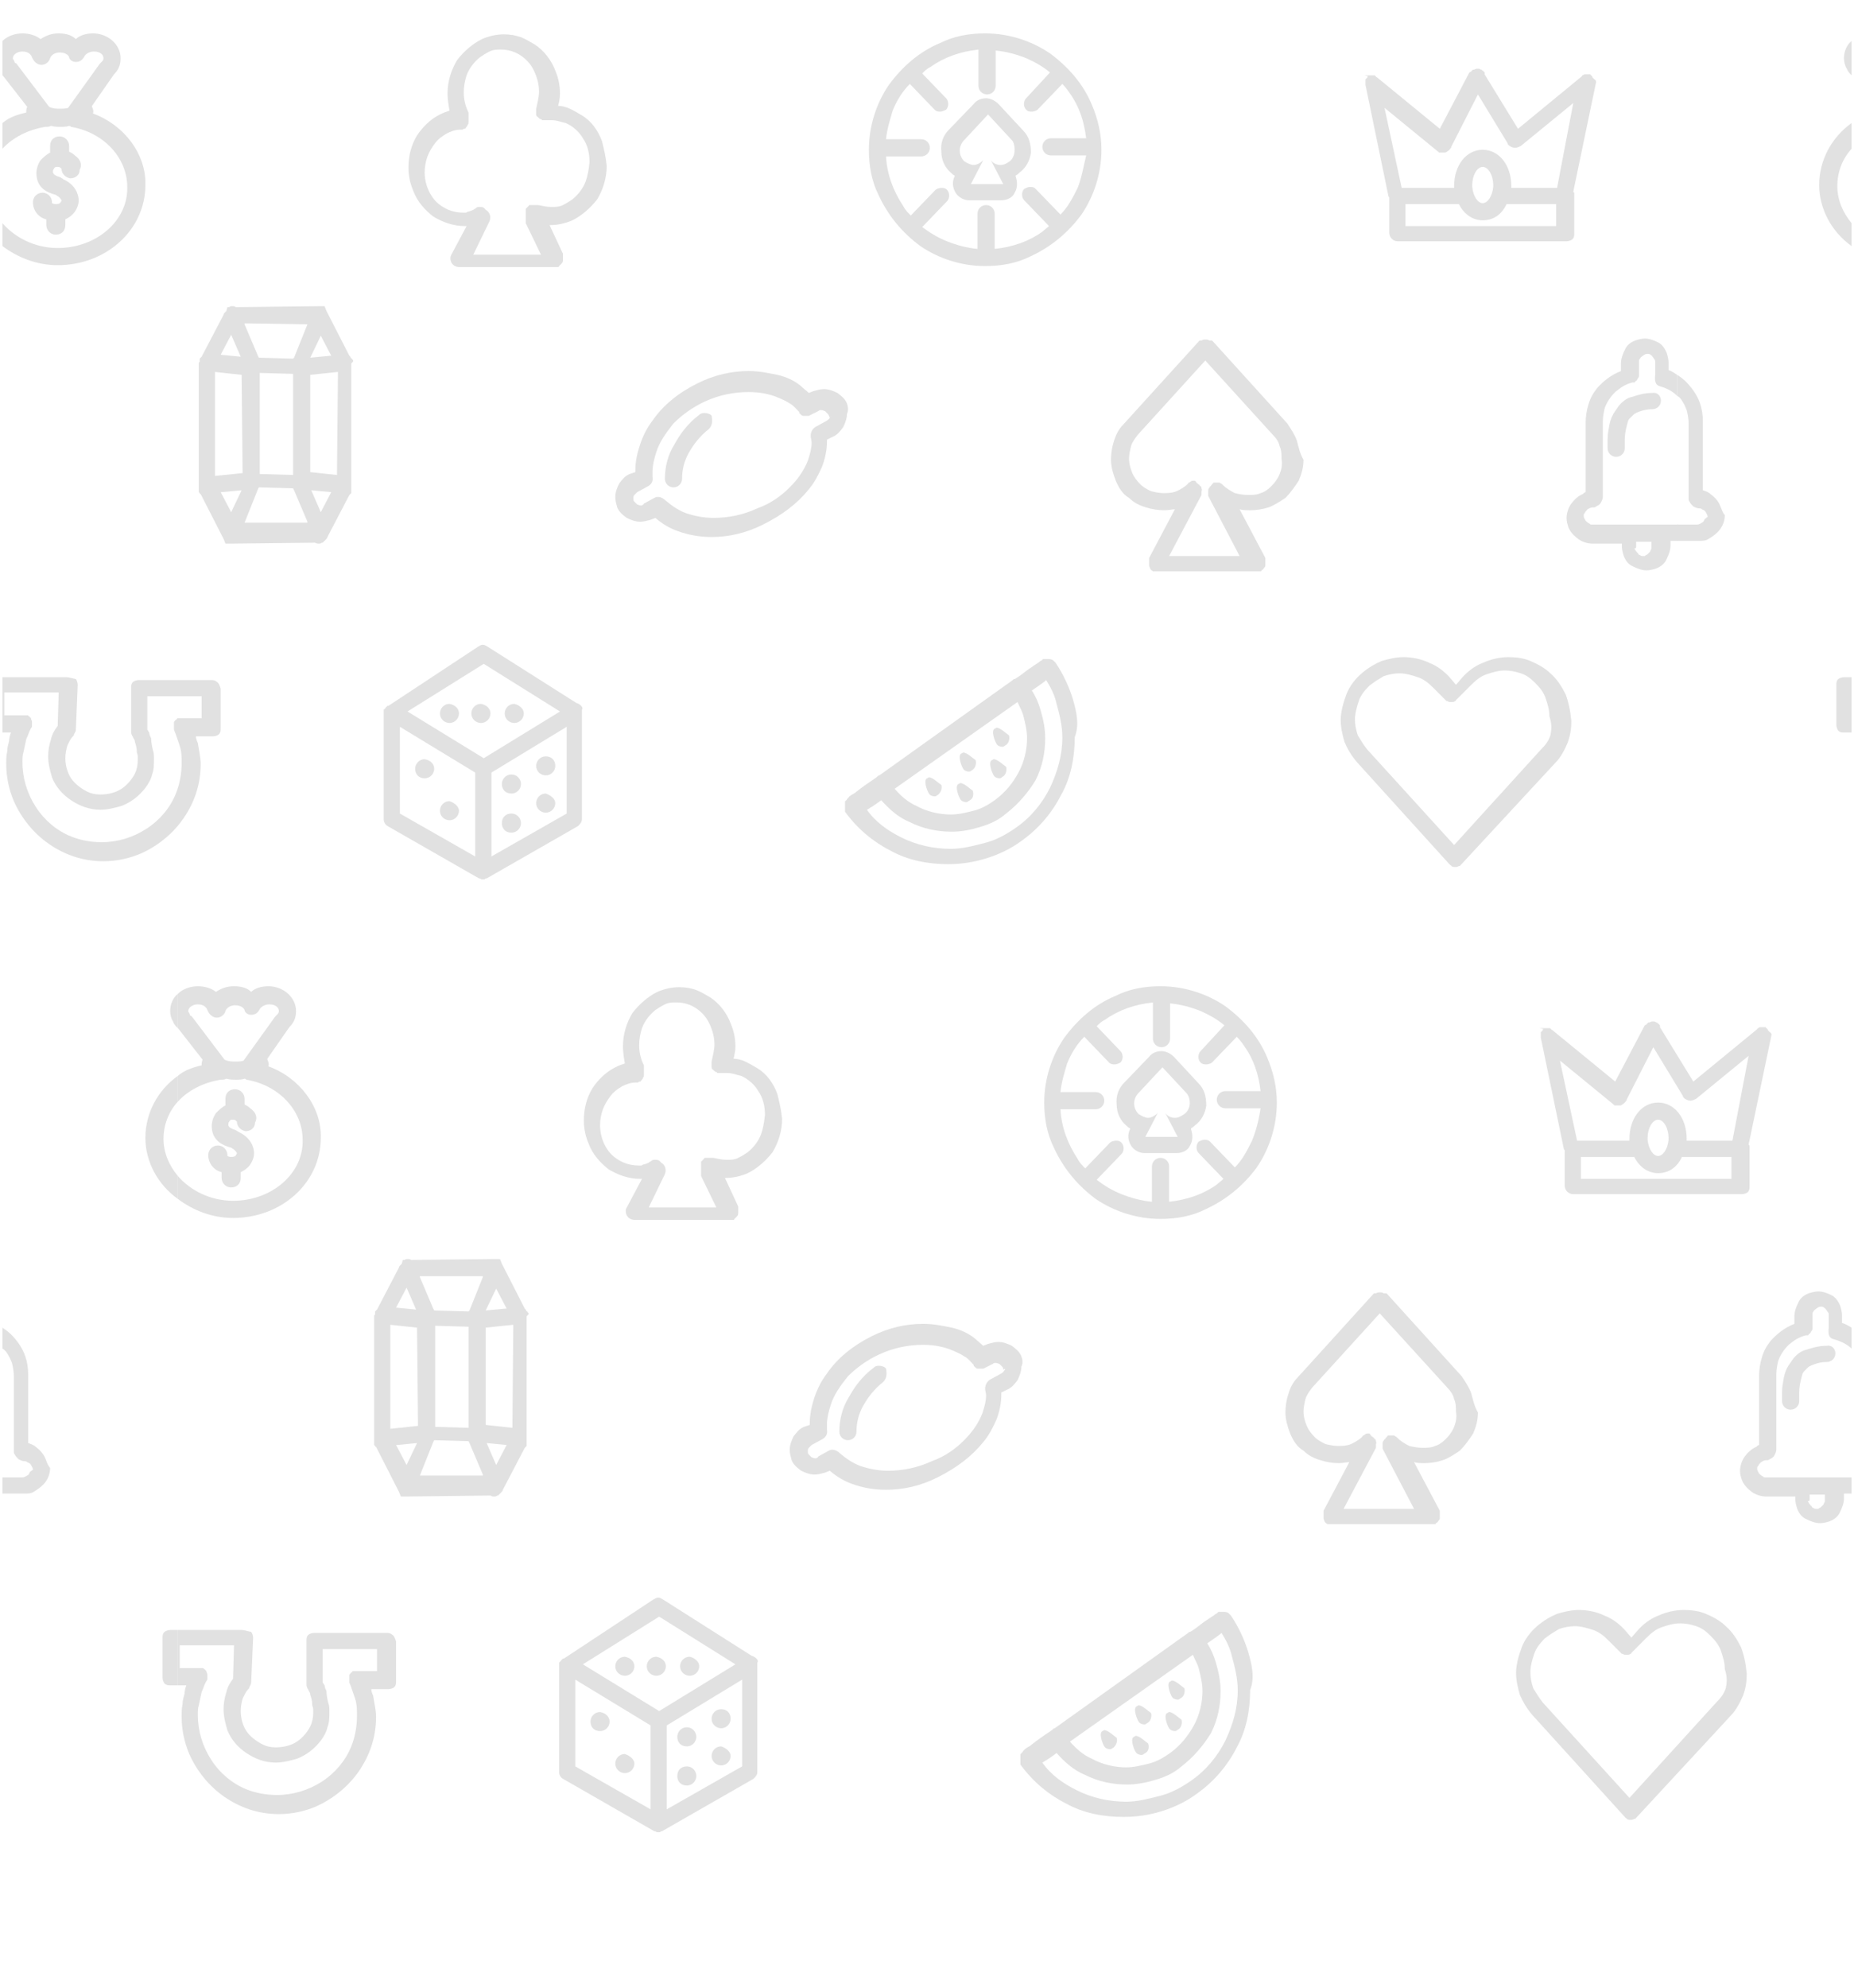 <?xml version="1.0" encoding="UTF-8"?>
<svg xmlns="http://www.w3.org/2000/svg" xmlns:xlink="http://www.w3.org/1999/xlink" width="140px" height="150px" viewBox="0 0 97 104" version="1.1">
<g id="surface1">
<path style=" stroke:none;fill-rule:nonzero;fill:rgb(88.235%,88.235%,88.235%);fill-opacity:1;" d="M 81.938 36.332 C 81.734 35.93 81.488 35.531 81.137 35.23 C 80.836 34.934 80.438 34.734 80.09 34.582 C 79.738 34.434 79.34 34.383 78.941 34.383 C 78.492 34.383 78.043 34.484 77.594 34.684 C 77.195 34.832 76.797 35.133 76.496 35.48 L 76.195 35.832 L 75.898 35.48 C 75.598 35.133 75.199 34.832 74.801 34.684 C 74.398 34.484 73.902 34.383 73.453 34.383 C 73.055 34.383 72.652 34.484 72.305 34.582 C 71.953 34.734 71.605 34.934 71.258 35.23 C 70.906 35.531 70.609 35.93 70.457 36.332 C 70.309 36.73 70.16 37.227 70.16 37.676 C 70.16 38.078 70.258 38.477 70.359 38.824 C 70.508 39.176 70.707 39.523 71.008 39.875 L 75.848 45.215 L 75.898 45.262 C 75.898 45.262 75.945 45.262 75.945 45.312 C 76.047 45.363 76.047 45.363 76.148 45.363 C 76.246 45.363 76.246 45.363 76.348 45.312 C 76.348 45.312 76.348 45.312 76.395 45.312 L 81.387 39.922 C 81.688 39.625 81.887 39.223 82.035 38.875 C 82.184 38.477 82.234 38.125 82.234 37.727 C 82.184 37.18 82.086 36.73 81.938 36.332 Z M 81.137 38.477 C 81.039 38.777 80.887 38.977 80.637 39.223 L 76.098 44.215 L 71.555 39.223 C 71.355 38.977 71.207 38.727 71.055 38.477 C 70.957 38.176 70.906 37.926 70.906 37.629 C 70.906 37.328 71.008 36.98 71.105 36.68 C 71.207 36.379 71.406 36.129 71.656 35.883 C 71.906 35.68 72.156 35.531 72.402 35.383 C 72.703 35.281 72.953 35.23 73.254 35.23 C 73.551 35.23 73.902 35.332 74.199 35.434 C 74.5 35.531 74.75 35.73 75 35.98 L 75.699 36.68 L 75.746 36.68 C 75.797 36.73 75.848 36.73 75.898 36.73 L 75.945 36.73 C 76.047 36.73 76.098 36.73 76.148 36.68 C 76.148 36.68 76.195 36.68 76.195 36.629 L 76.246 36.578 L 76.297 36.531 L 76.996 35.832 C 77.246 35.582 77.496 35.383 77.793 35.281 C 78.094 35.184 78.391 35.082 78.742 35.082 C 79.043 35.082 79.289 35.133 79.59 35.23 C 79.891 35.332 80.09 35.48 80.34 35.73 C 80.59 35.98 80.789 36.23 80.887 36.531 C 80.988 36.828 81.086 37.129 81.086 37.477 C 81.238 37.926 81.188 38.227 81.137 38.477 Z M 81.137 38.477 "/>
<path style=" stroke:none;fill-rule:nonzero;fill:rgb(88.235%,88.235%,88.235%);fill-opacity:1;" d="M 67.863 23.055 C 67.762 22.758 67.562 22.457 67.363 22.156 L 63.473 17.867 C 63.473 17.867 63.473 17.867 63.422 17.816 C 63.422 17.816 63.422 17.816 63.371 17.816 C 63.371 17.816 63.371 17.816 63.32 17.816 L 63.273 17.816 C 63.223 17.766 63.172 17.766 63.07 17.766 C 62.973 17.766 62.973 17.766 62.871 17.816 L 62.824 17.816 C 62.824 17.816 62.824 17.816 62.773 17.816 C 62.773 17.816 62.773 17.816 62.723 17.867 L 58.781 22.207 C 58.531 22.457 58.383 22.758 58.281 23.105 C 58.18 23.406 58.133 23.754 58.133 24.055 C 58.133 24.402 58.23 24.754 58.383 25.152 C 58.531 25.5 58.73 25.852 59.078 26.051 C 59.328 26.301 59.629 26.449 59.977 26.551 C 60.277 26.648 60.625 26.699 60.926 26.699 C 61.125 26.699 61.324 26.648 61.477 26.648 L 60.129 29.195 C 60.129 29.195 60.129 29.195 60.129 29.242 L 60.129 29.594 C 60.129 29.645 60.176 29.691 60.176 29.742 C 60.227 29.844 60.277 29.844 60.328 29.891 L 60.477 29.891 C 60.527 29.891 60.578 29.891 60.578 29.891 L 65.766 29.891 C 65.816 29.891 65.867 29.891 65.867 29.891 L 65.965 29.891 C 65.965 29.891 66.016 29.891 66.016 29.844 C 66.117 29.793 66.117 29.742 66.168 29.691 C 66.215 29.645 66.215 29.594 66.215 29.543 L 66.215 29.293 C 66.215 29.293 66.215 29.293 66.215 29.242 C 66.215 29.242 66.215 29.242 66.215 29.195 L 64.867 26.648 C 65.066 26.699 65.219 26.699 65.418 26.699 C 65.719 26.699 66.066 26.648 66.367 26.551 C 66.664 26.449 66.965 26.25 67.266 26.051 C 67.562 25.75 67.762 25.449 67.961 25.152 C 68.113 24.801 68.211 24.453 68.211 24.055 C 68.012 23.703 67.961 23.406 67.863 23.055 Z M 66.965 24.801 C 66.863 25.051 66.715 25.25 66.516 25.449 C 66.367 25.602 66.168 25.75 65.965 25.801 C 65.766 25.898 65.516 25.898 65.316 25.898 C 65.066 25.898 64.82 25.852 64.617 25.801 C 64.418 25.699 64.168 25.551 64.02 25.402 L 63.969 25.352 C 63.922 25.301 63.871 25.301 63.82 25.25 C 63.77 25.25 63.77 25.25 63.723 25.25 C 63.672 25.25 63.621 25.25 63.621 25.25 L 63.52 25.25 C 63.52 25.25 63.473 25.25 63.473 25.301 C 63.473 25.301 63.422 25.301 63.422 25.352 C 63.422 25.352 63.422 25.352 63.371 25.402 C 63.371 25.402 63.371 25.449 63.32 25.449 C 63.273 25.551 63.223 25.551 63.223 25.652 C 63.223 25.699 63.223 25.75 63.223 25.801 L 63.223 25.852 C 63.223 25.852 63.223 25.852 63.223 25.898 C 63.223 25.898 63.223 25.898 63.223 25.949 L 64.867 29.094 L 61.176 29.094 L 62.871 25.898 C 62.871 25.898 62.871 25.898 62.871 25.852 C 62.871 25.852 62.871 25.852 62.871 25.801 L 62.871 25.75 C 62.871 25.652 62.922 25.652 62.871 25.551 C 62.871 25.449 62.824 25.449 62.773 25.402 C 62.773 25.402 62.773 25.352 62.723 25.352 C 62.723 25.352 62.723 25.352 62.672 25.301 C 62.672 25.301 62.621 25.301 62.621 25.25 C 62.621 25.25 62.574 25.25 62.574 25.203 L 62.523 25.203 L 62.621 25.203 C 62.574 25.203 62.523 25.152 62.523 25.152 C 62.523 25.152 62.473 25.152 62.422 25.152 C 62.324 25.152 62.324 25.203 62.223 25.25 C 62.223 25.25 62.172 25.25 62.172 25.301 C 61.973 25.5 61.773 25.602 61.574 25.699 C 61.324 25.801 61.074 25.801 60.875 25.801 C 60.676 25.801 60.426 25.75 60.227 25.699 C 60.027 25.602 59.828 25.5 59.68 25.352 C 59.48 25.152 59.328 24.953 59.23 24.703 C 59.129 24.453 59.078 24.203 59.078 24.004 C 59.078 23.805 59.129 23.555 59.18 23.355 C 59.23 23.156 59.379 22.957 59.527 22.758 L 63.07 18.863 L 66.613 22.758 C 66.766 22.906 66.914 23.105 66.965 23.355 C 67.062 23.555 67.062 23.805 67.062 24.004 C 67.113 24.305 67.062 24.555 66.965 24.801 Z M 66.965 24.801 "/>
<path style=" stroke:none;fill-rule:nonzero;fill:rgb(88.235%,88.235%,88.235%);fill-opacity:1;" d="M 18.457 18.914 C 18.457 18.863 18.457 18.812 18.406 18.812 C 18.406 18.766 18.406 18.766 18.359 18.766 C 18.359 18.715 18.309 18.715 18.309 18.664 L 18.258 18.613 L 17.059 16.27 L 16.961 16.02 L 16.711 16.02 L 12.32 16.07 C 12.219 16.02 12.219 16.02 12.121 16.02 C 12.07 16.02 12.02 16.02 11.969 16.07 L 11.871 16.07 L 11.82 16.27 C 11.77 16.32 11.723 16.367 11.723 16.367 C 11.672 16.418 11.672 16.469 11.672 16.469 L 10.523 18.664 C 10.473 18.715 10.422 18.766 10.422 18.766 C 10.422 18.766 10.422 18.766 10.422 18.812 C 10.422 18.812 10.422 18.812 10.422 18.863 C 10.422 18.914 10.422 18.965 10.375 18.965 L 10.375 25.602 C 10.375 25.602 10.375 25.602 10.375 25.652 C 10.375 25.652 10.375 25.652 10.375 25.699 C 10.375 25.699 10.375 25.699 10.375 25.75 L 10.422 25.801 C 10.422 25.852 10.473 25.852 10.473 25.852 L 11.672 28.195 L 11.77 28.445 L 12.07 28.445 L 16.461 28.395 C 16.562 28.445 16.562 28.445 16.66 28.445 C 16.711 28.445 16.762 28.445 16.812 28.395 L 16.859 28.395 L 16.91 28.344 L 16.961 28.297 C 17.012 28.246 17.059 28.195 17.059 28.195 C 17.109 28.145 17.109 28.098 17.109 28.098 L 18.258 25.898 C 18.309 25.852 18.359 25.801 18.359 25.801 C 18.359 25.801 18.359 25.801 18.359 25.75 L 18.359 19.012 C 18.457 18.914 18.457 18.914 18.457 18.914 Z M 16.762 17.566 L 17.309 18.613 L 17.262 18.613 L 16.211 18.715 Z M 12.07 17.516 L 12.57 18.664 L 11.52 18.562 Z M 12.07 26.797 L 11.52 25.75 L 11.57 25.75 L 12.617 25.652 Z M 12.668 24.754 L 11.223 24.902 L 11.223 19.461 L 12.617 19.613 Z M 12.77 27.348 L 13.469 25.602 L 13.516 25.5 L 15.312 25.551 L 15.363 25.652 L 16.062 27.297 L 16.062 27.348 C 16.113 27.348 12.77 27.348 12.77 27.348 Z M 13.566 24.801 L 13.566 19.512 L 15.312 19.562 L 15.312 24.852 Z M 16.062 16.969 L 15.363 18.715 L 15.312 18.766 L 13.516 18.715 L 13.469 18.613 L 12.77 16.969 L 12.77 16.918 Z M 16.762 26.797 L 16.262 25.652 L 17.309 25.75 Z M 17.609 24.852 L 16.211 24.703 L 16.211 19.613 L 17.66 19.461 Z M 17.609 24.852 "/>
<path style=" stroke:none;fill-rule:nonzero;fill:rgb(88.235%,88.235%,88.235%);fill-opacity:1;" d="M 44.309 21.109 C 44.207 20.859 44.008 20.711 43.809 20.559 C 43.609 20.461 43.359 20.359 43.109 20.359 C 42.91 20.359 42.762 20.41 42.562 20.461 L 42.312 20.559 C 42.211 20.461 42.012 20.312 41.914 20.211 C 41.562 19.91 41.113 19.711 40.664 19.613 C 40.168 19.512 39.719 19.414 39.168 19.414 C 38.27 19.414 37.371 19.613 36.473 20.062 C 35.477 20.559 34.676 21.211 34.129 22.008 C 33.828 22.406 33.629 22.805 33.48 23.254 C 33.328 23.703 33.23 24.152 33.23 24.602 L 33.23 24.703 L 32.93 24.801 C 32.68 24.902 32.531 25.102 32.383 25.301 C 32.281 25.5 32.18 25.75 32.18 26 C 32.18 26.199 32.23 26.348 32.281 26.551 C 32.383 26.797 32.582 26.949 32.781 27.098 C 32.98 27.199 33.23 27.297 33.48 27.297 C 33.68 27.297 33.828 27.246 34.027 27.199 L 34.277 27.098 C 34.625 27.398 35.027 27.648 35.477 27.797 C 36.023 27.996 36.621 28.098 37.223 28.098 C 38.121 28.098 39.02 27.895 39.918 27.445 C 40.914 26.949 41.715 26.348 42.312 25.602 C 42.609 25.25 42.812 24.852 43.012 24.402 C 43.16 24.004 43.262 23.555 43.262 23.105 C 43.262 23.055 43.262 23.004 43.262 23.004 L 43.559 22.855 C 43.809 22.758 43.957 22.555 44.109 22.355 C 44.207 22.156 44.309 21.906 44.309 21.66 C 44.406 21.457 44.359 21.258 44.309 21.109 Z M 43.41 21.859 C 43.359 21.957 43.309 21.957 43.262 22.008 L 42.711 22.309 C 42.512 22.406 42.41 22.605 42.41 22.805 C 42.41 22.906 42.461 23.055 42.461 23.156 C 42.461 23.453 42.363 23.805 42.262 24.105 C 42.062 24.602 41.762 25.051 41.312 25.5 C 40.863 25.949 40.316 26.348 39.617 26.598 C 38.867 26.949 38.07 27.098 37.32 27.098 C 36.824 27.098 36.324 27 35.875 26.848 C 35.477 26.699 35.125 26.449 34.828 26.199 C 34.727 26.102 34.578 26 34.426 26 C 34.328 26 34.328 26 34.227 26.051 L 33.68 26.348 C 33.629 26.449 33.527 26.449 33.527 26.449 C 33.43 26.449 33.379 26.398 33.328 26.398 C 33.277 26.348 33.23 26.301 33.18 26.25 C 33.129 26.199 33.129 26.148 33.129 26.102 C 33.129 26 33.129 25.949 33.18 25.898 C 33.23 25.852 33.277 25.801 33.328 25.75 L 33.879 25.449 C 34.078 25.352 34.176 25.152 34.129 24.953 C 34.129 24.852 34.129 24.754 34.129 24.652 C 34.129 24.352 34.227 23.953 34.328 23.656 C 34.477 23.156 34.828 22.656 35.227 22.156 C 35.676 21.707 36.223 21.309 36.871 21.008 C 37.621 20.66 38.418 20.512 39.168 20.512 C 39.719 20.512 40.266 20.609 40.715 20.809 C 40.965 20.91 41.164 21.008 41.312 21.109 C 41.512 21.211 41.664 21.41 41.812 21.559 C 41.812 21.559 41.812 21.559 41.812 21.609 L 41.863 21.66 C 41.914 21.707 41.961 21.758 42.012 21.758 C 42.062 21.758 42.113 21.758 42.113 21.758 L 42.262 21.758 C 42.262 21.758 42.262 21.758 42.312 21.758 L 42.812 21.508 C 42.859 21.457 42.91 21.457 42.961 21.457 C 43.059 21.457 43.109 21.508 43.16 21.508 C 43.211 21.559 43.262 21.609 43.309 21.66 C 43.359 21.707 43.359 21.758 43.41 21.859 C 43.508 21.707 43.461 21.809 43.41 21.859 Z M 43.41 21.859 "/>
<path style=" stroke:none;fill-rule:nonzero;fill:rgb(88.235%,88.235%,88.235%);fill-opacity:1;" d="M 37.07 22.457 C 36.621 22.805 36.273 23.254 36.023 23.703 C 35.773 24.152 35.676 24.602 35.676 25.051 C 35.676 25.301 35.477 25.5 35.227 25.5 C 34.977 25.5 34.777 25.301 34.777 25.051 C 34.777 24.453 34.926 23.805 35.277 23.254 C 35.574 22.707 35.973 22.156 36.574 21.707 C 36.672 21.609 36.773 21.609 36.871 21.609 C 36.973 21.609 37.172 21.66 37.223 21.758 C 37.273 22.008 37.273 22.258 37.07 22.457 Z M 37.07 22.457 "/>
<path style=" stroke:none;fill-rule:nonzero;fill:rgb(88.235%,88.235%,88.235%);fill-opacity:1;" d="M 56.137 36.578 C 55.938 35.93 55.637 35.281 55.238 34.684 C 55.238 34.684 55.238 34.684 55.188 34.633 C 55.137 34.582 55.086 34.535 55.086 34.535 C 55.086 34.535 54.988 34.484 54.887 34.484 L 54.688 34.484 C 54.637 34.484 54.637 34.484 54.637 34.484 L 54.59 34.484 C 54.59 34.484 54.539 34.484 54.539 34.535 C 54.488 34.535 54.488 34.582 54.438 34.582 C 54.34 34.684 54.141 34.781 53.941 34.934 C 53.691 35.082 53.441 35.332 53.09 35.531 C 53.09 35.531 53.09 35.531 53.043 35.531 L 52.992 35.582 L 46.004 40.57 C 45.953 40.57 45.906 40.621 45.855 40.672 C 45.406 40.973 45.055 41.223 44.809 41.422 C 44.707 41.52 44.559 41.57 44.508 41.621 C 44.457 41.668 44.406 41.668 44.406 41.719 C 44.406 41.719 44.359 41.719 44.359 41.77 L 44.309 41.82 C 44.309 41.82 44.309 41.871 44.258 41.871 C 44.258 41.871 44.258 41.918 44.207 41.918 C 44.207 41.918 44.207 41.918 44.207 41.969 C 44.207 41.969 44.207 41.969 44.207 42.02 L 44.207 42.32 C 44.207 42.32 44.207 42.32 44.207 42.367 C 44.207 42.367 44.207 42.367 44.207 42.418 C 44.207 42.418 44.207 42.418 44.207 42.469 C 44.855 43.367 45.707 44.066 46.605 44.516 C 47.5 45.012 48.551 45.215 49.598 45.215 C 50.297 45.215 50.945 45.113 51.594 44.914 C 52.242 44.715 52.891 44.414 53.492 43.965 C 54.391 43.316 55.086 42.469 55.535 41.57 C 56.035 40.672 56.234 39.625 56.234 38.574 C 56.484 37.926 56.336 37.277 56.137 36.578 Z M 53.242 36.73 C 53.34 36.98 53.492 37.227 53.539 37.43 C 53.641 37.828 53.738 38.227 53.738 38.625 C 53.738 39.223 53.59 39.875 53.289 40.422 C 52.992 40.973 52.594 41.469 52.043 41.871 C 51.695 42.117 51.344 42.32 50.945 42.418 C 50.547 42.52 50.148 42.617 49.746 42.617 C 49.148 42.617 48.5 42.469 47.949 42.168 C 47.5 41.969 47.152 41.668 46.805 41.27 Z M 54.938 41.223 C 54.539 42.02 53.941 42.77 53.141 43.316 C 52.641 43.668 52.094 43.965 51.496 44.113 C 50.895 44.266 50.348 44.414 49.746 44.414 C 48.848 44.414 47.949 44.215 47.152 43.816 C 46.453 43.465 45.805 43.016 45.355 42.367 C 45.457 42.32 45.504 42.27 45.605 42.219 C 45.754 42.117 45.906 42.02 46.105 41.871 C 46.555 42.367 47.004 42.77 47.602 43.016 C 48.301 43.367 49.051 43.516 49.797 43.516 C 50.297 43.516 50.797 43.418 51.293 43.266 C 51.793 43.117 52.242 42.918 52.641 42.566 C 53.289 42.07 53.789 41.469 54.188 40.82 C 54.539 40.121 54.688 39.375 54.688 38.625 C 54.688 38.125 54.59 37.629 54.438 37.129 C 54.34 36.777 54.188 36.43 53.988 36.129 C 54.289 35.93 54.488 35.781 54.688 35.633 L 54.738 35.582 C 54.988 35.98 55.188 36.379 55.285 36.828 C 55.438 37.379 55.586 37.977 55.586 38.574 C 55.586 39.523 55.336 40.371 54.938 41.223 Z M 54.938 41.223 "/>
<path style=" stroke:none;fill-rule:nonzero;fill:rgb(88.235%,88.235%,88.235%);fill-opacity:1;" d="M 49.098 41.57 C 49 41.621 49 41.668 48.898 41.668 C 48.801 41.668 48.648 41.621 48.602 41.52 C 48.5 41.371 48.301 40.82 48.5 40.723 C 48.551 40.723 48.551 40.672 48.602 40.672 C 48.801 40.672 49.098 40.973 49.25 41.07 C 49.297 41.223 49.25 41.422 49.098 41.57 Z M 49.098 41.57 "/>
<path style=" stroke:none;fill-rule:nonzero;fill:rgb(88.235%,88.235%,88.235%);fill-opacity:1;" d="M 50.895 40.273 C 50.797 40.324 50.797 40.371 50.695 40.371 C 50.598 40.371 50.445 40.324 50.395 40.223 C 50.297 40.074 50.098 39.523 50.297 39.426 C 50.348 39.426 50.348 39.375 50.395 39.375 C 50.598 39.375 50.895 39.672 51.047 39.773 C 51.094 39.922 51.047 40.172 50.895 40.273 Z M 50.895 40.273 "/>
<path style=" stroke:none;fill-rule:nonzero;fill:rgb(88.235%,88.235%,88.235%);fill-opacity:1;" d="M 52.641 38.977 C 52.543 39.023 52.543 39.074 52.441 39.074 C 52.344 39.074 52.191 39.023 52.145 38.926 C 52.043 38.777 51.844 38.227 52.043 38.125 C 52.094 38.125 52.094 38.078 52.145 38.078 C 52.344 38.078 52.641 38.375 52.793 38.477 C 52.84 38.625 52.793 38.875 52.641 38.977 Z M 52.641 38.977 "/>
<path style=" stroke:none;fill-rule:nonzero;fill:rgb(88.235%,88.235%,88.235%);fill-opacity:1;" d="M 50.746 41.871 C 50.645 41.918 50.645 41.969 50.547 41.969 C 50.445 41.969 50.297 41.918 50.246 41.82 C 50.148 41.668 49.945 41.121 50.148 41.02 C 50.195 41.02 50.195 40.973 50.246 40.973 C 50.445 40.973 50.746 41.27 50.895 41.371 C 50.945 41.52 50.945 41.77 50.746 41.871 Z M 50.746 41.871 "/>
<path style=" stroke:none;fill-rule:nonzero;fill:rgb(88.235%,88.235%,88.235%);fill-opacity:1;" d="M 52.492 40.621 C 52.391 40.672 52.391 40.723 52.293 40.723 C 52.191 40.723 52.043 40.672 51.992 40.57 C 51.895 40.422 51.695 39.875 51.895 39.773 C 51.945 39.773 51.945 39.723 51.992 39.723 C 52.191 39.723 52.492 40.023 52.641 40.121 C 52.691 40.273 52.641 40.523 52.492 40.621 Z M 52.492 40.621 "/>
<path style=" stroke:none;fill-rule:nonzero;fill:rgb(88.235%,88.235%,88.235%);fill-opacity:1;" d="M 31.484 7.387 C 31.281 6.836 30.934 6.336 30.434 6.039 C 30.184 5.891 29.938 5.738 29.688 5.641 C 29.535 5.59 29.387 5.539 29.188 5.539 C 29.238 5.34 29.285 5.141 29.285 4.891 C 29.285 4.441 29.188 4.043 29.039 3.691 C 28.836 3.145 28.438 2.645 27.988 2.344 C 27.738 2.195 27.492 2.047 27.242 1.945 C 26.941 1.848 26.691 1.797 26.344 1.797 C 25.945 1.797 25.543 1.895 25.195 2.047 C 24.695 2.297 24.246 2.695 23.898 3.145 C 23.598 3.645 23.398 4.242 23.398 4.891 C 23.398 5.191 23.449 5.488 23.5 5.789 C 23.348 5.84 23.199 5.891 23 5.988 C 22.5 6.238 22.102 6.637 21.801 7.086 C 21.5 7.586 21.352 8.133 21.352 8.781 C 21.352 9.23 21.453 9.633 21.602 9.98 C 21.801 10.531 22.199 10.98 22.648 11.328 C 23.148 11.629 23.699 11.828 24.297 11.828 L 24.395 11.828 L 23.598 13.324 C 23.547 13.426 23.547 13.426 23.547 13.523 C 23.547 13.773 23.746 13.973 23.996 13.973 L 28.988 13.973 C 29.039 13.973 29.039 13.973 29.086 13.973 L 29.188 13.973 C 29.188 13.973 29.238 13.973 29.238 13.922 C 29.285 13.875 29.336 13.824 29.336 13.824 C 29.387 13.773 29.438 13.723 29.438 13.625 L 29.438 13.426 C 29.438 13.375 29.438 13.375 29.438 13.375 C 29.438 13.375 29.438 13.375 29.438 13.324 C 29.438 13.324 29.438 13.324 29.438 13.273 L 28.738 11.777 L 28.789 11.777 C 29.188 11.777 29.586 11.676 29.938 11.527 C 30.434 11.277 30.883 10.879 31.234 10.43 C 31.531 9.93 31.73 9.332 31.73 8.684 C 31.684 8.184 31.582 7.785 31.484 7.387 Z M 30.633 9.48 C 30.484 9.883 30.234 10.18 29.938 10.43 C 29.785 10.531 29.637 10.629 29.438 10.73 C 29.238 10.828 29.039 10.828 28.836 10.828 C 28.59 10.828 28.391 10.777 28.141 10.73 L 27.738 10.73 C 27.738 10.73 27.738 10.73 27.691 10.73 C 27.691 10.73 27.641 10.73 27.641 10.777 L 27.539 10.879 L 27.492 10.93 L 27.492 10.98 C 27.492 10.98 27.492 10.98 27.492 11.027 C 27.492 11.027 27.492 11.027 27.492 11.078 C 27.492 11.078 27.492 11.078 27.492 11.129 C 27.492 11.129 27.492 11.129 27.492 11.18 C 27.492 11.18 27.492 11.18 27.492 11.227 C 27.492 11.227 27.492 11.227 27.492 11.277 C 27.492 11.277 27.492 11.277 27.492 11.328 L 27.492 11.43 C 27.492 11.477 27.492 11.477 27.492 11.527 L 27.492 11.676 L 28.289 13.324 L 24.746 13.324 L 25.594 11.578 C 25.695 11.328 25.594 11.078 25.395 10.98 C 25.293 10.828 25.195 10.828 25.094 10.828 C 24.996 10.828 24.945 10.828 24.895 10.879 C 24.844 10.93 24.797 10.93 24.746 10.98 C 24.645 11.027 24.496 11.078 24.445 11.078 C 24.395 11.129 24.348 11.129 24.348 11.129 C 24.297 11.129 24.246 11.129 24.246 11.129 C 23.945 11.129 23.699 11.078 23.449 10.98 C 23.098 10.828 22.75 10.578 22.551 10.23 C 22.352 9.93 22.199 9.48 22.199 9.031 C 22.199 8.434 22.398 7.934 22.75 7.484 C 22.898 7.285 23.098 7.137 23.348 6.988 C 23.547 6.887 23.797 6.785 24.047 6.785 L 24.148 6.785 C 24.195 6.785 24.195 6.785 24.246 6.738 L 24.297 6.738 C 24.297 6.738 24.348 6.738 24.348 6.688 C 24.395 6.637 24.445 6.586 24.445 6.539 C 24.496 6.488 24.496 6.438 24.496 6.336 L 24.496 5.891 C 24.348 5.59 24.246 5.238 24.246 4.84 C 24.246 4.543 24.297 4.242 24.395 3.941 C 24.547 3.543 24.797 3.242 25.094 2.996 C 25.246 2.895 25.395 2.793 25.594 2.695 C 25.793 2.594 25.992 2.594 26.191 2.594 C 26.492 2.594 26.691 2.645 26.941 2.746 C 27.289 2.895 27.641 3.195 27.84 3.543 C 28.039 3.891 28.188 4.34 28.188 4.789 C 28.188 5.09 28.09 5.441 28.039 5.688 C 28.039 5.688 28.039 5.688 28.039 5.738 C 28.039 5.738 28.039 5.738 28.039 5.789 C 28.039 5.84 28.039 5.84 28.039 5.84 L 28.039 5.988 C 28.039 6.09 28.09 6.09 28.141 6.137 C 28.188 6.188 28.238 6.238 28.289 6.238 C 28.289 6.238 28.34 6.238 28.34 6.289 L 28.539 6.289 C 28.59 6.289 28.59 6.289 28.637 6.289 L 28.688 6.289 C 28.738 6.289 28.789 6.289 28.836 6.289 C 29.137 6.289 29.336 6.387 29.586 6.438 C 29.938 6.586 30.285 6.887 30.484 7.234 C 30.734 7.586 30.832 8.035 30.832 8.484 C 30.785 8.934 30.734 9.184 30.633 9.48 Z M 30.633 9.48 "/>
<path style=" stroke:none;fill-rule:nonzero;fill:rgb(88.235%,88.235%,88.235%);fill-opacity:1;" d="M 57.133 5.488 C 56.684 4.391 55.887 3.492 54.938 2.793 C 53.988 2.145 52.793 1.746 51.543 1.746 C 50.695 1.746 49.898 1.895 49.199 2.246 C 48.102 2.695 47.203 3.492 46.504 4.441 C 45.855 5.391 45.457 6.586 45.457 7.836 C 45.457 8.684 45.605 9.48 45.953 10.18 C 46.453 11.277 47.203 12.176 48.152 12.875 C 49.098 13.523 50.297 13.922 51.543 13.922 C 52.391 13.922 53.191 13.773 53.891 13.426 C 54.988 12.926 55.887 12.176 56.586 11.227 C 57.234 10.281 57.633 9.082 57.633 7.836 C 57.633 6.988 57.434 6.188 57.133 5.488 Z M 56.387 9.832 C 56.137 10.332 55.887 10.828 55.488 11.227 L 54.188 9.883 C 54.09 9.781 53.988 9.781 53.891 9.781 C 53.789 9.781 53.691 9.832 53.59 9.883 C 53.441 10.031 53.441 10.332 53.59 10.48 L 54.887 11.828 C 54.789 11.926 54.637 12.027 54.539 12.125 C 53.84 12.625 52.992 12.926 52.043 13.023 L 52.043 11.18 C 52.043 10.93 51.844 10.73 51.594 10.73 C 51.344 10.73 51.145 10.93 51.145 11.18 L 51.145 13.023 C 50.598 12.977 50.047 12.824 49.547 12.625 C 49.051 12.426 48.648 12.176 48.25 11.879 L 49.547 10.531 C 49.699 10.379 49.699 10.082 49.547 9.93 C 49.449 9.832 49.348 9.832 49.25 9.832 C 49.148 9.832 49 9.883 48.949 9.93 L 47.652 11.277 C 47.5 11.129 47.352 10.98 47.254 10.777 C 46.754 10.031 46.402 9.133 46.355 8.184 L 48.199 8.184 C 48.449 8.184 48.648 7.984 48.648 7.734 C 48.648 7.484 48.449 7.285 48.199 7.285 L 46.355 7.285 C 46.402 6.785 46.555 6.289 46.703 5.789 C 46.902 5.289 47.203 4.789 47.602 4.391 L 48.898 5.738 C 49 5.84 49.098 5.84 49.199 5.84 C 49.297 5.84 49.398 5.789 49.5 5.738 C 49.648 5.59 49.648 5.289 49.5 5.141 L 48.25 3.844 C 48.398 3.691 48.5 3.594 48.699 3.492 C 49.398 2.996 50.246 2.695 51.195 2.594 L 51.195 4.492 C 51.195 4.742 51.395 4.941 51.645 4.941 C 51.895 4.941 52.094 4.742 52.094 4.492 L 52.094 2.645 C 52.641 2.695 53.191 2.844 53.691 3.043 C 54.141 3.242 54.59 3.492 54.938 3.793 L 53.691 5.141 C 53.539 5.289 53.539 5.59 53.691 5.738 C 53.789 5.84 53.891 5.84 53.988 5.84 C 54.09 5.84 54.238 5.789 54.289 5.738 L 55.586 4.391 C 55.734 4.543 55.887 4.742 55.984 4.891 C 56.484 5.59 56.734 6.387 56.832 7.234 L 54.988 7.234 C 54.738 7.234 54.539 7.438 54.539 7.684 C 54.539 7.934 54.738 8.133 54.988 8.133 L 56.832 8.133 C 56.684 8.781 56.586 9.332 56.387 9.832 Z M 56.387 9.832 "/>
<path style=" stroke:none;fill-rule:nonzero;fill:rgb(88.235%,88.235%,88.235%);fill-opacity:1;" d="M 53.941 7.984 C 53.941 7.535 53.84 7.137 53.539 6.836 L 52.242 5.441 C 52.094 5.289 51.844 5.141 51.594 5.141 C 51.344 5.141 51.094 5.238 50.945 5.441 L 49.648 6.785 C 49.348 7.086 49.199 7.484 49.25 7.934 C 49.25 8.383 49.449 8.781 49.746 9.031 C 49.848 9.133 49.848 9.133 49.945 9.184 L 49.945 9.23 C 49.797 9.531 49.848 9.832 49.996 10.082 C 50.148 10.332 50.445 10.48 50.695 10.48 L 52.391 10.48 C 52.691 10.48 52.992 10.332 53.09 10.082 C 53.242 9.832 53.242 9.531 53.141 9.23 L 53.141 9.184 C 53.242 9.133 53.289 9.082 53.34 9.031 C 53.691 8.781 53.891 8.383 53.941 7.984 Z M 52.84 8.434 C 52.691 8.535 52.543 8.633 52.344 8.633 C 52.145 8.633 51.945 8.535 51.844 8.383 L 52.492 9.633 L 50.797 9.633 L 51.445 8.383 C 51.293 8.535 51.094 8.633 50.945 8.633 C 50.797 8.633 50.598 8.535 50.445 8.434 C 50.148 8.133 50.148 7.684 50.395 7.387 L 51.695 5.988 L 52.992 7.387 C 53.141 7.684 53.141 8.184 52.84 8.434 Z M 52.84 8.434 "/>
<path style=" stroke:none;fill-rule:nonzero;fill:rgb(88.235%,88.235%,88.235%);fill-opacity:1;" d="M 86.277 28.996 C 86.328 28.945 86.328 28.945 86.379 28.895 C 86.328 28.945 86.277 28.996 86.277 28.996 Z M 86.277 28.996 "/>
<path style=" stroke:none;fill-rule:nonzero;fill:rgb(88.235%,88.235%,88.235%);fill-opacity:1;" d="M 86.379 28.945 C 86.426 28.895 86.426 28.844 86.426 28.844 C 86.426 28.844 86.379 28.895 86.379 28.945 Z M 86.379 28.945 "/>
<path style=" stroke:none;fill-rule:nonzero;fill:rgb(88.235%,88.235%,88.235%);fill-opacity:1;" d="M 86.875 20.211 C 87.227 20.312 87.523 20.461 87.773 20.711 L 87.773 19.613 C 87.625 19.512 87.477 19.414 87.324 19.363 L 87.324 18.965 C 87.324 18.812 87.277 18.613 87.227 18.465 C 87.125 18.215 86.977 18.016 86.777 17.914 C 86.578 17.816 86.328 17.715 86.078 17.715 C 85.93 17.715 85.727 17.766 85.578 17.816 C 85.328 17.914 85.129 18.066 85.031 18.316 C 84.93 18.516 84.832 18.766 84.832 19.012 L 84.832 19.414 C 84.332 19.613 83.934 19.91 83.582 20.312 C 83.383 20.559 83.234 20.809 83.133 21.16 C 83.035 21.457 82.984 21.809 82.984 22.109 L 82.984 25.75 C 82.934 25.75 82.883 25.801 82.832 25.852 C 82.586 25.949 82.387 26.148 82.234 26.348 C 82.086 26.551 81.984 26.848 81.984 27.098 C 81.984 27.297 82.035 27.445 82.086 27.598 C 82.184 27.848 82.387 28.047 82.586 28.195 C 82.785 28.344 83.082 28.445 83.332 28.445 L 84.879 28.445 L 84.879 28.594 C 84.879 28.746 84.93 28.945 84.98 29.094 C 85.078 29.344 85.23 29.543 85.48 29.645 C 85.68 29.742 85.93 29.844 86.176 29.844 C 86.328 29.844 86.527 29.793 86.676 29.742 C 86.926 29.645 87.125 29.492 87.227 29.242 C 87.324 29.043 87.426 28.793 87.426 28.547 L 87.426 28.297 L 87.824 28.297 L 87.824 27.445 L 83.332 27.445 C 83.234 27.445 83.234 27.445 83.184 27.398 C 83.082 27.348 83.035 27.297 82.984 27.246 C 82.934 27.148 82.883 27.098 82.883 27 C 82.883 26.898 82.883 26.898 82.934 26.848 C 82.984 26.75 83.035 26.699 83.082 26.648 C 83.184 26.598 83.234 26.551 83.332 26.551 C 83.434 26.551 83.484 26.551 83.531 26.5 C 83.633 26.449 83.73 26.398 83.781 26.301 C 83.832 26.199 83.883 26.102 83.883 26 L 83.883 22.059 C 83.883 21.809 83.934 21.559 83.98 21.359 C 84.082 21.059 84.281 20.762 84.531 20.512 C 84.781 20.312 85.031 20.109 85.43 20.012 C 85.43 20.012 85.43 20.012 85.48 20.012 C 85.48 20.012 85.48 20.012 85.527 20.012 C 85.527 20.012 85.578 20.012 85.578 19.961 C 85.629 19.91 85.68 19.91 85.68 19.863 C 85.727 19.762 85.777 19.762 85.777 19.664 L 85.777 18.914 C 85.777 18.863 85.777 18.812 85.828 18.766 C 85.879 18.664 85.93 18.664 85.977 18.613 C 86.078 18.562 86.078 18.516 86.227 18.516 C 86.277 18.516 86.328 18.516 86.379 18.562 C 86.477 18.613 86.477 18.664 86.527 18.715 C 86.578 18.812 86.625 18.812 86.625 18.914 L 86.625 19.613 C 86.578 20.012 86.676 20.16 86.875 20.211 Z M 85.629 28.594 L 85.629 28.344 L 86.426 28.344 L 86.426 28.645 C 86.426 28.695 86.426 28.746 86.379 28.793 C 86.379 28.844 86.328 28.895 86.328 28.895 C 86.277 28.945 86.277 28.945 86.227 28.996 C 86.176 29.043 86.129 29.043 86.078 29.094 C 86.027 29.094 86.027 29.094 85.977 29.094 C 85.93 29.094 85.879 29.094 85.828 29.043 C 85.777 29.043 85.727 28.996 85.727 28.945 C 85.68 28.945 85.68 28.895 85.629 28.844 C 85.578 28.793 85.578 28.746 85.527 28.695 C 85.629 28.695 85.629 28.645 85.629 28.594 Z M 85.629 28.594 "/>
<path style=" stroke:none;fill-rule:nonzero;fill:rgb(88.235%,88.235%,88.235%);fill-opacity:1;" d="M 90.27 26.949 C 90.27 27.246 90.168 27.496 90.02 27.695 C 89.871 27.895 89.672 28.047 89.422 28.195 C 89.273 28.297 89.121 28.297 88.922 28.297 L 87.773 28.297 L 87.773 27.445 L 88.824 27.445 C 88.922 27.445 88.973 27.398 89.07 27.348 C 89.172 27.297 89.172 27.246 89.223 27.148 C 89.273 27.148 89.273 27.098 89.371 27.047 C 89.371 26.949 89.32 26.898 89.273 26.797 C 89.223 26.699 89.172 26.699 89.07 26.648 C 89.023 26.598 88.973 26.598 88.922 26.598 C 88.824 26.598 88.723 26.551 88.621 26.5 C 88.523 26.398 88.473 26.348 88.422 26.25 C 88.375 26.199 88.375 26.148 88.375 26.051 L 88.375 22.156 C 88.375 21.906 88.324 21.66 88.273 21.457 C 88.172 21.211 88.125 21.109 88.023 20.961 C 87.973 20.859 87.875 20.762 87.773 20.711 L 87.773 19.613 C 87.926 19.711 88.074 19.812 88.223 19.961 C 88.523 20.262 88.824 20.66 88.973 21.109 C 89.07 21.41 89.121 21.707 89.121 22.059 L 89.121 25.652 C 89.273 25.699 89.422 25.75 89.52 25.852 C 89.723 26 89.922 26.199 90.02 26.449 C 90.121 26.699 90.168 26.848 90.27 26.949 Z M 90.27 26.949 "/>
<path style=" stroke:none;fill-rule:nonzero;fill:rgb(88.235%,88.235%,88.235%);fill-opacity:1;" d="M 86.926 20.961 C 86.926 21.211 86.727 21.41 86.477 21.41 C 86.227 21.41 86.027 21.457 85.879 21.508 C 85.727 21.559 85.578 21.609 85.48 21.707 C 85.379 21.809 85.379 21.809 85.277 21.906 C 85.18 22.008 85.18 22.156 85.129 22.309 C 85.078 22.508 85.031 22.758 85.031 23.004 C 85.031 23.105 85.031 23.207 85.031 23.305 L 85.031 23.453 C 85.031 23.703 84.832 23.902 84.582 23.902 C 84.332 23.902 84.133 23.703 84.133 23.453 L 84.133 23.355 C 84.133 23.254 84.133 23.105 84.133 23.004 C 84.133 22.707 84.18 22.508 84.23 22.207 C 84.281 21.957 84.383 21.707 84.531 21.508 C 84.629 21.359 84.73 21.211 84.832 21.109 C 84.98 20.961 85.18 20.809 85.43 20.762 C 85.727 20.66 86.078 20.559 86.477 20.559 C 86.727 20.512 86.926 20.711 86.926 20.961 Z M 86.926 20.961 "/>
<path style=" stroke:none;fill-rule:nonzero;fill:rgb(88.235%,88.235%,88.235%);fill-opacity:1;" d="M 30.137 36.777 L 25.496 33.836 C 25.395 33.785 25.344 33.734 25.246 33.734 C 25.145 33.734 25.094 33.785 24.996 33.836 L 20.305 36.93 C 20.305 36.93 20.305 36.93 20.254 36.93 C 20.254 36.93 20.254 36.93 20.203 36.98 C 20.203 36.98 20.203 36.98 20.156 37.027 C 20.156 37.027 20.156 37.078 20.105 37.078 C 20.105 37.078 20.105 37.129 20.055 37.129 L 20.055 42.867 C 20.055 43.016 20.156 43.168 20.254 43.219 L 25.047 45.961 C 25.047 45.961 25.047 45.961 25.094 45.961 C 25.145 46.012 25.195 46.012 25.246 46.012 C 25.344 46.012 25.344 46.012 25.395 45.961 L 25.445 45.961 L 30.234 43.219 C 30.336 43.117 30.434 43.016 30.434 42.867 L 30.434 37.129 C 30.535 37.027 30.336 36.828 30.137 36.777 Z M 24.844 44.812 L 20.902 42.566 L 20.902 38.027 L 24.844 40.422 Z M 25.293 39.672 L 21.301 37.227 L 25.293 34.734 L 29.285 37.227 Z M 29.637 42.566 L 25.695 44.812 L 25.695 40.422 L 29.637 38.027 Z M 29.637 42.566 "/>
<path style=" stroke:none;fill-rule:nonzero;fill:rgb(88.235%,88.235%,88.235%);fill-opacity:1;" d="M 27.391 37.328 C 27.391 37.578 27.191 37.828 26.891 37.828 C 26.641 37.828 26.391 37.629 26.391 37.328 C 26.391 37.078 26.594 36.828 26.891 36.828 C 27.141 36.879 27.391 37.078 27.391 37.328 Z M 27.391 37.328 "/>
<path style=" stroke:none;fill-rule:nonzero;fill:rgb(88.235%,88.235%,88.235%);fill-opacity:1;" d="M 25.645 37.328 C 25.645 37.578 25.445 37.828 25.145 37.828 C 24.895 37.828 24.645 37.629 24.645 37.328 C 24.645 37.078 24.844 36.828 25.145 36.828 C 25.445 36.879 25.645 37.078 25.645 37.328 Z M 25.645 37.328 "/>
<path style=" stroke:none;fill-rule:nonzero;fill:rgb(88.235%,88.235%,88.235%);fill-opacity:1;" d="M 23.996 37.328 C 23.996 37.578 23.797 37.828 23.5 37.828 C 23.25 37.828 23 37.629 23 37.328 C 23 37.078 23.199 36.828 23.5 36.828 C 23.797 36.879 23.996 37.078 23.996 37.328 Z M 23.996 37.328 "/>
<path style=" stroke:none;fill-rule:nonzero;fill:rgb(88.235%,88.235%,88.235%);fill-opacity:1;" d="M 29.039 40.074 C 29.039 40.324 28.836 40.57 28.539 40.57 C 28.289 40.57 28.039 40.371 28.039 40.074 C 28.039 39.824 28.238 39.574 28.539 39.574 C 28.836 39.574 29.039 39.773 29.039 40.074 Z M 29.039 40.074 "/>
<path style=" stroke:none;fill-rule:nonzero;fill:rgb(88.235%,88.235%,88.235%);fill-opacity:1;" d="M 29.039 42.02 C 29.039 42.27 28.836 42.52 28.539 42.52 C 28.289 42.52 28.039 42.32 28.039 42.02 C 28.039 41.77 28.238 41.52 28.539 41.52 C 28.836 41.621 29.039 41.82 29.039 42.02 Z M 29.039 42.02 "/>
<path style=" stroke:none;fill-rule:nonzero;fill:rgb(88.235%,88.235%,88.235%);fill-opacity:1;" d="M 27.242 41.02 C 27.242 41.27 27.043 41.52 26.742 41.52 C 26.441 41.52 26.242 41.32 26.242 41.02 C 26.242 40.773 26.441 40.523 26.742 40.523 C 27.043 40.523 27.242 40.773 27.242 41.02 Z M 27.242 41.02 "/>
<path style=" stroke:none;fill-rule:nonzero;fill:rgb(88.235%,88.235%,88.235%);fill-opacity:1;" d="M 22.699 40.223 C 22.699 40.473 22.5 40.723 22.199 40.723 C 21.902 40.723 21.703 40.523 21.703 40.223 C 21.703 39.973 21.902 39.723 22.199 39.723 C 22.5 39.773 22.699 39.973 22.699 40.223 Z M 22.699 40.223 "/>
<path style=" stroke:none;fill-rule:nonzero;fill:rgb(88.235%,88.235%,88.235%);fill-opacity:1;" d="M 23.996 42.418 C 23.996 42.668 23.797 42.918 23.5 42.918 C 23.25 42.918 23 42.719 23 42.418 C 23 42.168 23.199 41.918 23.5 41.918 C 23.797 42.02 23.996 42.219 23.996 42.418 Z M 23.996 42.418 "/>
<path style=" stroke:none;fill-rule:nonzero;fill:rgb(88.235%,88.235%,88.235%);fill-opacity:1;" d="M 27.242 43.066 C 27.242 43.316 27.043 43.566 26.742 43.566 C 26.441 43.566 26.242 43.367 26.242 43.066 C 26.242 42.77 26.441 42.566 26.742 42.566 C 27.043 42.566 27.242 42.816 27.242 43.066 Z M 27.242 43.066 "/>
<path style=" stroke:none;fill-rule:nonzero;fill:rgb(88.235%,88.235%,88.235%);fill-opacity:1;" d="M 83.531 4.293 C 83.531 4.191 83.484 4.191 83.434 4.141 C 83.434 4.141 83.434 4.141 83.383 4.094 L 83.332 4.043 L 83.332 3.992 C 83.332 3.992 83.281 3.992 83.281 3.941 C 83.281 3.941 83.234 3.941 83.234 3.891 L 83.184 3.891 C 83.184 3.891 83.184 3.891 83.133 3.891 C 83.082 3.891 83.082 3.891 83.035 3.891 C 82.984 3.891 82.934 3.891 82.934 3.891 C 82.883 3.891 82.832 3.941 82.832 3.941 C 82.832 3.941 82.785 3.941 82.785 3.992 L 79.441 6.738 L 77.695 3.891 C 77.695 3.891 77.695 3.891 77.695 3.844 C 77.695 3.844 77.695 3.844 77.695 3.793 L 77.594 3.691 C 77.594 3.691 77.543 3.691 77.543 3.645 L 77.496 3.645 C 77.445 3.594 77.395 3.594 77.344 3.594 C 77.246 3.594 77.246 3.594 77.145 3.645 L 77.094 3.645 C 77.094 3.645 77.047 3.645 77.047 3.691 C 77.047 3.691 76.996 3.691 76.996 3.742 L 76.895 3.793 L 75.348 6.738 L 72.055 4.043 C 72.055 4.043 72.004 4.043 72.004 3.992 C 72.004 3.992 71.953 3.992 71.953 3.941 L 71.855 3.941 C 71.805 3.941 71.754 3.941 71.754 3.941 C 71.754 3.941 71.707 3.941 71.656 3.941 C 71.656 3.941 71.656 3.941 71.605 3.941 C 71.605 3.941 71.605 3.941 71.555 3.941 L 71.504 3.941 C 71.504 3.941 71.504 3.941 71.457 3.941 L 71.406 3.941 L 71.605 3.992 C 71.605 3.992 71.555 3.992 71.555 4.043 C 71.555 4.043 71.555 4.094 71.504 4.094 C 71.504 4.094 71.504 4.141 71.457 4.141 L 71.457 4.242 C 71.457 4.293 71.457 4.34 71.457 4.34 L 71.457 4.391 C 71.457 4.391 71.457 4.391 71.457 4.441 L 72.652 10.23 C 72.652 10.281 72.703 10.332 72.703 10.332 L 72.703 12.176 C 72.703 12.426 72.902 12.625 73.152 12.625 L 81.984 12.625 C 82.086 12.625 82.234 12.574 82.285 12.527 C 82.387 12.426 82.387 12.328 82.387 12.227 L 82.387 10.18 C 82.387 10.082 82.387 10.082 82.336 10.031 L 83.531 4.293 L 83.582 4.191 C 83.531 4.293 83.531 4.293 83.531 4.293 Z M 81.438 11.828 L 73.551 11.828 L 73.551 10.68 L 76.348 10.68 C 76.598 11.18 77.047 11.527 77.594 11.527 C 78.145 11.527 78.594 11.227 78.84 10.68 L 81.438 10.68 Z M 77.047 9.68 C 77.047 9.184 77.293 8.734 77.594 8.734 C 77.895 8.734 78.145 9.184 78.145 9.68 L 78.145 9.781 C 78.094 10.281 77.844 10.629 77.594 10.629 C 77.344 10.629 77.094 10.281 77.047 9.781 C 77.047 9.781 77.047 9.73 77.047 9.68 Z M 81.488 9.832 L 79.09 9.832 L 79.09 9.73 C 79.09 8.633 78.441 7.836 77.594 7.836 C 76.746 7.836 76.098 8.633 76.098 9.73 C 76.098 9.781 76.098 9.832 76.098 9.832 L 73.352 9.832 L 72.453 5.641 L 75.199 7.887 L 75.25 7.934 C 75.25 7.934 75.297 7.934 75.297 7.984 L 75.398 7.984 C 75.449 7.984 75.5 7.984 75.5 7.984 C 75.5 7.984 75.547 7.984 75.598 7.984 C 75.699 7.984 75.699 7.934 75.797 7.887 L 75.848 7.836 C 75.848 7.836 75.848 7.836 75.898 7.785 C 75.898 7.785 75.898 7.734 75.945 7.734 L 75.945 7.684 L 77.344 4.941 L 78.891 7.484 C 78.891 7.535 78.941 7.586 78.941 7.586 C 79.043 7.684 79.191 7.734 79.289 7.734 C 79.391 7.734 79.492 7.684 79.59 7.637 L 82.336 5.391 Z M 81.488 9.832 "/>
<path style=" stroke:none;fill-rule:nonzero;fill:rgb(88.235%,88.235%,88.235%);fill-opacity:1;" d="M 96.508 35.434 C 96.406 35.434 96.258 35.48 96.207 35.531 C 96.109 35.633 96.109 35.73 96.109 35.832 L 96.109 37.926 C 96.109 38.027 96.16 38.176 96.207 38.227 C 96.309 38.328 96.406 38.328 96.508 38.328 L 96.906 38.328 L 96.906 35.434 Z M 96.508 35.434 "/>
<path style=" stroke:none;fill-rule:nonzero;fill:rgb(88.235%,88.235%,88.235%);fill-opacity:1;" d="M 11.32 35.68 C 11.223 35.582 11.121 35.582 11.023 35.582 L 7.23 35.582 C 7.129 35.582 6.98 35.633 6.93 35.68 C 6.832 35.781 6.832 35.883 6.832 35.98 L 6.832 38.176 C 6.832 38.176 6.832 38.176 6.832 38.227 C 6.832 38.328 6.832 38.375 6.879 38.477 C 6.879 38.527 6.93 38.527 6.93 38.574 C 6.98 38.676 7.031 38.727 7.031 38.824 C 7.078 38.977 7.129 39.125 7.129 39.324 C 7.129 39.426 7.18 39.473 7.18 39.574 L 7.18 39.773 C 7.18 40.023 7.129 40.273 7.031 40.473 C 6.879 40.773 6.629 41.07 6.332 41.27 C 6.031 41.469 5.633 41.57 5.234 41.57 C 4.934 41.57 4.734 41.52 4.535 41.422 C 4.234 41.27 3.887 41.02 3.688 40.723 C 3.488 40.422 3.387 40.023 3.387 39.672 C 3.387 39.426 3.438 39.223 3.488 39.023 C 3.586 38.824 3.637 38.676 3.785 38.527 C 3.836 38.477 3.836 38.477 3.836 38.426 C 3.887 38.328 3.938 38.277 3.938 38.176 L 4.035 35.832 C 4.035 35.73 3.984 35.582 3.938 35.531 C 3.688 35.48 3.586 35.434 3.438 35.434 L 0.094 35.434 L 0.094 38.328 L 0.543 38.328 C 0.492 38.426 0.441 38.676 0.441 38.777 C 0.391 38.977 0.344 39.125 0.344 39.324 C 0.293 39.523 0.293 39.723 0.293 39.973 C 0.293 40.672 0.441 41.32 0.691 41.918 C 1.09 42.816 1.738 43.617 2.539 44.164 C 3.336 44.715 4.285 45.062 5.383 45.062 C 6.082 45.062 6.73 44.914 7.328 44.664 C 8.227 44.266 9.027 43.617 9.574 42.816 C 10.125 42.02 10.473 41.07 10.473 39.973 C 10.473 39.625 10.375 39.223 10.324 38.875 C 10.273 38.777 10.223 38.625 10.223 38.527 L 11.121 38.527 C 11.223 38.527 11.371 38.477 11.422 38.426 C 11.52 38.328 11.52 38.227 11.52 38.125 L 11.52 36.031 C 11.473 35.883 11.422 35.73 11.32 35.68 Z M 10.523 37.578 L 9.477 37.578 C 9.426 37.578 9.426 37.578 9.375 37.578 L 9.277 37.578 C 9.277 37.578 9.227 37.578 9.227 37.629 C 9.125 37.676 9.125 37.727 9.074 37.777 C 9.074 37.828 9.074 37.926 9.074 37.926 L 9.074 37.977 C 9.074 37.977 9.074 37.977 9.074 38.027 L 9.074 38.125 C 9.074 38.125 9.074 38.125 9.074 38.176 C 9.176 38.426 9.277 38.727 9.375 39.023 C 9.477 39.324 9.477 39.625 9.477 39.922 C 9.477 40.473 9.375 41.02 9.176 41.52 C 8.875 42.27 8.328 42.918 7.629 43.367 C 6.93 43.816 6.133 44.066 5.281 44.066 C 4.734 44.066 4.184 43.965 3.688 43.766 C 2.938 43.465 2.289 42.918 1.84 42.219 C 1.391 41.52 1.141 40.723 1.141 39.875 C 1.141 39.672 1.141 39.523 1.191 39.375 C 1.242 39.125 1.289 38.926 1.34 38.676 C 1.441 38.477 1.492 38.227 1.641 38.027 C 1.641 38.027 1.641 38.027 1.641 37.977 C 1.641 37.977 1.641 37.977 1.641 37.926 L 1.641 37.777 C 1.641 37.676 1.59 37.676 1.59 37.578 C 1.539 37.527 1.492 37.477 1.492 37.477 C 1.492 37.477 1.441 37.477 1.441 37.43 L 0.191 37.43 L 0.191 36.23 L 3.039 36.23 L 2.988 37.977 C 2.836 38.176 2.688 38.426 2.637 38.676 C 2.539 38.977 2.488 39.273 2.488 39.574 C 2.488 39.973 2.59 40.324 2.688 40.672 C 2.887 41.172 3.238 41.57 3.688 41.871 C 4.137 42.168 4.633 42.367 5.234 42.367 C 5.582 42.367 5.98 42.27 6.332 42.168 C 6.832 41.969 7.23 41.668 7.578 41.223 C 7.727 41.02 7.879 40.773 7.93 40.523 C 8.027 40.273 8.027 40.023 8.027 39.672 C 8.027 39.574 8.027 39.375 7.977 39.273 C 7.93 39.074 7.879 38.824 7.879 38.625 C 7.828 38.527 7.777 38.426 7.777 38.328 C 7.727 38.277 7.727 38.227 7.68 38.176 L 7.68 36.43 L 10.523 36.43 C 10.523 36.43 10.523 37.578 10.523 37.578 Z M 10.523 37.578 "/>
<path style=" stroke:none;fill-rule:nonzero;fill:rgb(88.235%,88.235%,88.235%);fill-opacity:1;" d="M 4.832 5.938 C 4.883 5.84 4.832 5.688 4.785 5.59 C 4.785 5.59 4.785 5.59 4.785 5.539 L 5.934 3.891 C 6.18 3.645 6.281 3.395 6.281 3.043 C 6.281 2.344 5.633 1.746 4.832 1.746 C 4.484 1.746 4.137 1.848 3.938 2.047 C 3.734 1.848 3.438 1.746 3.039 1.746 C 2.688 1.746 2.391 1.848 2.09 2.047 C 1.84 1.848 1.492 1.746 1.141 1.746 C 0.742 1.746 0.344 1.895 0.094 2.145 L 0.094 3.941 C 0.094 3.941 0.094 3.941 0.145 3.992 L 1.391 5.59 C 1.34 5.688 1.34 5.789 1.34 5.891 C 0.891 5.988 0.441 6.137 0.094 6.438 L 0.094 7.785 C 0.641 7.188 1.441 6.785 2.34 6.637 C 2.438 6.637 2.539 6.637 2.637 6.586 C 2.836 6.637 2.988 6.637 3.137 6.637 C 3.285 6.637 3.438 6.637 3.586 6.586 C 3.637 6.586 3.688 6.637 3.688 6.637 C 5.434 6.938 6.629 8.285 6.629 9.781 C 6.68 11.527 5.035 12.977 2.988 12.977 C 1.789 12.977 0.742 12.426 0.094 11.676 L 0.094 12.875 C 0.891 13.473 1.891 13.875 2.988 13.875 C 5.531 13.875 7.578 12.027 7.578 9.68 C 7.629 8.086 6.48 6.539 4.832 5.938 Z M 3.535 5.641 C 3.438 5.688 3.238 5.688 3.086 5.688 C 2.938 5.688 2.738 5.688 2.539 5.59 L 0.84 3.344 C 0.793 3.293 0.793 3.293 0.742 3.293 C 0.742 3.242 0.691 3.195 0.691 3.145 C 0.641 3.094 0.641 3.094 0.641 3.043 C 0.641 2.844 0.891 2.695 1.141 2.695 C 1.441 2.695 1.59 2.844 1.641 2.996 C 1.738 3.242 1.941 3.395 2.141 3.395 C 2.34 3.395 2.539 3.242 2.59 3.043 C 2.637 2.895 2.836 2.746 3.086 2.746 C 3.336 2.746 3.535 2.844 3.586 2.996 C 3.586 3.094 3.734 3.242 3.938 3.242 C 4.137 3.242 4.285 3.145 4.387 2.945 C 4.434 2.844 4.633 2.695 4.883 2.695 C 5.184 2.695 5.383 2.844 5.383 3.043 C 5.383 3.145 5.332 3.195 5.281 3.242 C 5.234 3.293 5.234 3.293 5.184 3.344 Z M 3.535 5.641 "/>
<path style=" stroke:none;fill-rule:nonzero;fill:rgb(88.235%,88.235%,88.235%);fill-opacity:1;" d="M 3.887 8.133 C 3.785 8.035 3.688 7.984 3.586 7.934 L 3.586 7.637 C 3.586 7.387 3.387 7.137 3.086 7.137 C 2.789 7.137 2.59 7.336 2.59 7.637 L 2.59 7.984 C 2.391 8.086 2.238 8.234 2.09 8.383 C 1.891 8.684 1.84 8.984 1.891 9.281 C 1.988 9.883 2.488 10.082 2.836 10.18 C 2.887 10.18 2.938 10.23 2.938 10.23 C 3.039 10.281 3.137 10.379 3.188 10.48 C 3.188 10.48 3.188 10.531 3.137 10.578 C 3.137 10.629 3.039 10.68 2.887 10.68 C 2.789 10.68 2.688 10.629 2.688 10.629 C 2.688 10.629 2.688 10.629 2.688 10.578 C 2.688 10.332 2.488 10.082 2.188 10.082 C 1.941 10.082 1.691 10.281 1.691 10.578 C 1.691 11.027 1.988 11.379 2.391 11.477 L 2.391 11.777 C 2.391 12.027 2.59 12.277 2.887 12.277 C 3.188 12.277 3.387 12.078 3.387 11.777 L 3.387 11.477 C 3.586 11.379 3.734 11.277 3.887 11.078 C 4.086 10.777 4.137 10.48 4.035 10.18 C 3.938 9.832 3.637 9.531 3.285 9.383 C 3.238 9.332 3.188 9.332 3.137 9.281 C 2.836 9.184 2.789 9.133 2.738 9.031 C 2.738 8.934 2.738 8.883 2.789 8.832 C 2.836 8.734 2.887 8.734 2.938 8.734 C 3.039 8.734 3.086 8.734 3.137 8.781 L 3.188 8.832 C 3.188 9.082 3.387 9.281 3.637 9.332 C 3.887 9.332 4.137 9.184 4.137 8.883 C 4.285 8.633 4.184 8.332 3.887 8.133 Z M 3.887 8.133 "/>
<path style=" stroke:none;fill-rule:nonzero;fill:rgb(88.235%,88.235%,88.235%);fill-opacity:1;" d="M 96.906 7.785 C 96.406 8.332 96.16 9.031 96.16 9.73 C 96.16 10.48 96.457 11.129 96.906 11.676 L 96.906 12.875 C 95.859 12.125 95.211 10.93 95.211 9.68 C 95.211 8.383 95.859 7.188 96.906 6.438 Z M 96.906 7.785 "/>
<path style=" stroke:none;fill-rule:nonzero;fill:rgb(88.235%,88.235%,88.235%);fill-opacity:1;" d="M 96.906 2.145 L 96.906 3.941 C 96.809 3.844 96.707 3.742 96.656 3.594 C 96.559 3.445 96.508 3.242 96.508 3.043 C 96.508 2.695 96.656 2.344 96.906 2.145 Z M 96.906 2.145 "/>
<path style=" stroke:none;fill-rule:nonzero;fill:rgb(88.235%,88.235%,88.235%);fill-opacity:1;" d="M 91.117 86.184 C 90.918 85.785 90.668 85.387 90.32 85.086 C 90.02 84.785 89.621 84.586 89.273 84.438 C 88.922 84.289 88.523 84.238 88.125 84.238 C 87.676 84.238 87.227 84.336 86.777 84.539 C 86.379 84.688 85.977 84.988 85.68 85.336 L 85.379 85.684 L 85.078 85.336 C 84.781 84.988 84.383 84.688 83.98 84.539 C 83.582 84.336 83.082 84.238 82.633 84.238 C 82.234 84.238 81.836 84.336 81.488 84.438 C 81.137 84.586 80.789 84.785 80.438 85.086 C 80.09 85.387 79.789 85.785 79.641 86.184 C 79.492 86.582 79.34 87.082 79.34 87.531 C 79.34 87.93 79.441 88.332 79.539 88.68 C 79.691 89.027 79.891 89.379 80.188 89.727 L 85.031 95.066 L 85.078 95.117 C 85.078 95.117 85.129 95.117 85.129 95.168 C 85.23 95.219 85.23 95.219 85.328 95.219 C 85.43 95.219 85.43 95.219 85.527 95.168 C 85.527 95.168 85.527 95.168 85.578 95.168 L 90.57 89.777 C 90.867 89.477 91.066 89.078 91.219 88.73 C 91.367 88.332 91.418 87.98 91.418 87.582 C 91.367 87.031 91.27 86.582 91.117 86.184 Z M 90.32 88.332 C 90.219 88.629 90.07 88.828 89.82 89.078 L 85.277 94.07 L 80.738 89.078 C 80.539 88.828 80.391 88.578 80.238 88.332 C 80.141 88.031 80.09 87.781 80.09 87.48 C 80.09 87.184 80.188 86.832 80.289 86.535 C 80.391 86.234 80.59 85.984 80.836 85.734 C 81.086 85.535 81.336 85.387 81.586 85.234 C 81.887 85.137 82.137 85.086 82.434 85.086 C 82.734 85.086 83.082 85.188 83.383 85.285 C 83.684 85.387 83.934 85.586 84.18 85.836 L 84.879 86.535 L 84.93 86.535 C 84.98 86.582 85.031 86.582 85.078 86.582 L 85.129 86.582 C 85.23 86.582 85.277 86.582 85.328 86.535 C 85.328 86.535 85.379 86.535 85.379 86.484 L 85.48 86.383 L 86.176 85.684 C 86.426 85.438 86.676 85.234 86.977 85.137 C 87.277 85.035 87.574 84.938 87.926 84.938 C 88.223 84.938 88.473 84.988 88.773 85.086 C 89.07 85.188 89.273 85.336 89.52 85.586 C 89.77 85.836 89.969 86.086 90.07 86.383 C 90.168 86.684 90.27 86.984 90.27 87.332 C 90.418 87.781 90.371 88.082 90.32 88.332 Z M 90.32 88.332 "/>
<path style=" stroke:none;fill-rule:nonzero;fill:rgb(88.235%,88.235%,88.235%);fill-opacity:1;" d="M 76.996 72.91 C 76.895 72.609 76.695 72.312 76.496 72.012 L 72.605 67.719 C 72.605 67.719 72.605 67.719 72.555 67.668 C 72.555 67.668 72.555 67.668 72.504 67.668 C 72.504 67.668 72.504 67.668 72.453 67.668 L 72.402 67.668 C 72.355 67.621 72.305 67.621 72.203 67.621 C 72.105 67.621 72.105 67.621 72.004 67.668 L 71.953 67.668 C 71.953 67.668 71.953 67.668 71.906 67.668 C 71.906 67.668 71.906 67.668 71.855 67.719 L 67.914 72.062 C 67.664 72.312 67.512 72.609 67.414 72.961 C 67.312 73.258 67.266 73.609 67.266 73.906 C 67.266 74.258 67.363 74.605 67.512 75.004 C 67.664 75.355 67.863 75.703 68.211 75.902 C 68.461 76.152 68.762 76.305 69.109 76.402 C 69.41 76.504 69.758 76.555 70.059 76.555 C 70.258 76.555 70.457 76.504 70.609 76.504 L 69.262 79.047 C 69.262 79.047 69.262 79.047 69.262 79.098 L 69.262 79.445 C 69.262 79.496 69.309 79.547 69.309 79.598 C 69.359 79.695 69.41 79.695 69.461 79.746 L 69.609 79.746 C 69.66 79.746 69.711 79.746 69.711 79.746 L 74.898 79.746 C 74.949 79.746 75 79.746 75 79.746 L 75.098 79.746 C 75.098 79.746 75.148 79.746 75.148 79.695 C 75.25 79.648 75.25 79.598 75.297 79.547 C 75.348 79.496 75.348 79.445 75.348 79.398 L 75.348 79.148 C 75.348 79.148 75.348 79.148 75.348 79.098 C 75.348 79.098 75.348 79.098 75.348 79.047 L 74 76.504 C 74.199 76.555 74.352 76.555 74.551 76.555 C 74.848 76.555 75.199 76.504 75.5 76.402 C 75.797 76.305 76.098 76.105 76.395 75.902 C 76.695 75.605 76.895 75.305 77.094 75.004 C 77.246 74.656 77.344 74.309 77.344 73.906 C 77.145 73.559 77.094 73.258 76.996 72.91 Z M 76.098 74.656 C 75.996 74.906 75.848 75.105 75.648 75.305 C 75.5 75.453 75.297 75.605 75.098 75.656 C 74.898 75.754 74.648 75.754 74.449 75.754 C 74.199 75.754 73.949 75.703 73.75 75.656 C 73.551 75.555 73.301 75.406 73.152 75.254 L 73.102 75.207 C 73.055 75.156 73.004 75.156 72.953 75.105 C 72.902 75.105 72.902 75.105 72.852 75.105 C 72.805 75.105 72.754 75.105 72.754 75.105 L 72.652 75.105 C 72.652 75.105 72.605 75.105 72.605 75.156 C 72.605 75.156 72.555 75.156 72.555 75.207 C 72.555 75.207 72.555 75.207 72.504 75.254 C 72.504 75.254 72.504 75.305 72.453 75.305 C 72.402 75.406 72.355 75.406 72.355 75.504 C 72.355 75.555 72.355 75.605 72.355 75.656 L 72.355 75.703 C 72.355 75.703 72.355 75.703 72.355 75.754 C 72.355 75.754 72.355 75.754 72.355 75.805 L 74 78.949 L 70.309 78.949 L 72.004 75.754 C 72.004 75.754 72.004 75.754 72.004 75.703 C 72.004 75.703 72.004 75.703 72.004 75.656 L 72.004 75.605 C 72.004 75.504 72.055 75.504 72.004 75.406 C 72.004 75.305 71.953 75.305 71.906 75.254 C 71.906 75.254 71.906 75.207 71.855 75.207 C 71.855 75.207 71.855 75.207 71.805 75.156 C 71.805 75.156 71.754 75.156 71.754 75.105 C 71.754 75.105 71.707 75.105 71.707 75.055 L 71.656 75.055 L 71.754 75.055 C 71.707 75.055 71.656 75.004 71.656 75.004 C 71.656 75.004 71.605 75.004 71.555 75.004 C 71.457 75.004 71.457 75.055 71.355 75.105 C 71.355 75.105 71.305 75.105 71.305 75.156 C 71.105 75.355 70.906 75.453 70.707 75.555 C 70.457 75.656 70.207 75.656 70.008 75.656 C 69.809 75.656 69.559 75.605 69.359 75.555 C 69.16 75.453 68.961 75.355 68.812 75.207 C 68.609 75.004 68.461 74.805 68.363 74.555 C 68.262 74.309 68.211 74.059 68.211 73.859 C 68.211 73.66 68.262 73.41 68.312 73.211 C 68.363 73.008 68.512 72.809 68.66 72.609 L 72.203 68.719 L 75.746 72.609 C 75.898 72.762 76.047 72.961 76.098 73.211 C 76.195 73.41 76.195 73.66 76.195 73.859 C 76.246 74.156 76.195 74.406 76.098 74.656 Z M 76.098 74.656 "/>
<path style=" stroke:none;fill-rule:nonzero;fill:rgb(88.235%,88.235%,88.235%);fill-opacity:1;" d="M 27.641 68.77 C 27.641 68.719 27.641 68.668 27.59 68.668 C 27.59 68.617 27.59 68.617 27.539 68.617 C 27.539 68.566 27.492 68.566 27.492 68.52 L 27.441 68.469 L 26.242 66.121 L 26.145 65.875 L 25.895 65.875 L 21.5 65.922 C 21.402 65.875 21.402 65.875 21.301 65.875 C 21.254 65.875 21.203 65.875 21.152 65.922 L 21.055 65.922 L 21.004 66.121 C 20.953 66.172 20.902 66.223 20.902 66.223 C 20.852 66.273 20.852 66.324 20.852 66.324 L 19.707 68.52 C 19.656 68.566 19.605 68.617 19.605 68.617 C 19.605 68.617 19.605 68.617 19.605 68.668 C 19.605 68.668 19.605 68.668 19.605 68.719 C 19.605 68.77 19.605 68.816 19.555 68.816 L 19.555 75.453 C 19.555 75.453 19.555 75.453 19.555 75.504 C 19.555 75.504 19.555 75.504 19.555 75.555 C 19.555 75.555 19.555 75.555 19.555 75.605 L 19.605 75.656 C 19.605 75.703 19.656 75.703 19.656 75.703 L 20.852 78.051 L 20.953 78.301 L 21.254 78.301 L 25.645 78.25 C 25.742 78.301 25.742 78.301 25.844 78.301 C 25.895 78.301 25.945 78.301 25.992 78.25 L 26.043 78.25 L 26.145 78.148 C 26.191 78.102 26.242 78.051 26.242 78.051 C 26.293 78 26.293 77.949 26.293 77.949 L 27.441 75.754 C 27.492 75.703 27.539 75.656 27.539 75.656 C 27.539 75.656 27.539 75.656 27.539 75.605 L 27.539 68.867 C 27.641 68.77 27.641 68.77 27.641 68.77 Z M 25.945 67.422 L 26.492 68.469 L 26.441 68.469 L 25.395 68.566 Z M 21.254 67.371 L 21.75 68.52 L 20.703 68.418 Z M 21.254 76.652 L 20.703 75.605 L 20.754 75.605 L 21.801 75.504 Z M 21.852 74.605 L 20.402 74.758 L 20.402 69.316 L 21.801 69.465 Z M 21.949 77.203 L 22.648 75.453 L 22.699 75.355 L 24.496 75.406 L 24.547 75.504 L 25.246 77.152 L 25.246 77.203 C 25.293 77.203 21.949 77.203 21.949 77.203 Z M 22.75 74.656 L 22.75 69.367 L 24.496 69.418 L 24.496 74.707 Z M 25.246 66.82 L 24.547 68.566 L 24.496 68.617 L 22.699 68.566 L 22.648 68.469 L 21.949 66.82 L 21.949 66.773 L 25.246 66.773 Z M 25.945 76.652 L 25.445 75.504 L 26.492 75.605 Z M 26.793 74.707 L 25.395 74.555 L 25.395 69.465 L 26.84 69.316 Z M 26.793 74.707 "/>
<path style=" stroke:none;fill-rule:nonzero;fill:rgb(88.235%,88.235%,88.235%);fill-opacity:1;" d="M 53.441 70.965 C 53.34 70.715 53.141 70.562 52.941 70.414 C 52.742 70.316 52.492 70.215 52.242 70.215 C 52.043 70.215 51.895 70.266 51.695 70.316 L 51.445 70.414 C 51.344 70.316 51.145 70.164 51.047 70.066 C 50.695 69.766 50.246 69.566 49.797 69.465 C 49.297 69.367 48.848 69.266 48.301 69.266 C 47.402 69.266 46.504 69.465 45.605 69.914 C 44.609 70.414 43.809 71.062 43.262 71.863 C 42.961 72.262 42.762 72.66 42.609 73.109 C 42.461 73.559 42.363 74.008 42.363 74.457 L 42.363 74.555 L 42.062 74.656 C 41.812 74.758 41.664 74.957 41.512 75.156 C 41.414 75.355 41.312 75.605 41.312 75.855 C 41.312 76.055 41.363 76.203 41.414 76.402 C 41.512 76.652 41.715 76.801 41.914 76.953 C 42.113 77.051 42.363 77.152 42.609 77.152 C 42.812 77.152 42.961 77.102 43.16 77.051 L 43.41 76.953 C 43.758 77.25 44.16 77.5 44.609 77.652 C 45.156 77.852 45.754 77.949 46.355 77.949 C 47.254 77.949 48.152 77.75 49.051 77.301 C 50.047 76.801 50.844 76.203 51.445 75.453 C 51.742 75.105 51.945 74.707 52.145 74.258 C 52.293 73.859 52.391 73.41 52.391 72.961 C 52.391 72.91 52.391 72.859 52.391 72.859 L 52.691 72.711 C 52.941 72.609 53.09 72.41 53.242 72.211 C 53.34 72.012 53.441 71.762 53.441 71.512 C 53.539 71.312 53.492 71.113 53.441 70.965 Z M 52.543 71.711 C 52.492 71.812 52.441 71.812 52.391 71.863 L 51.844 72.16 C 51.645 72.262 51.543 72.461 51.543 72.66 C 51.543 72.762 51.594 72.91 51.594 73.008 C 51.594 73.309 51.496 73.66 51.395 73.957 C 51.195 74.457 50.895 74.906 50.445 75.355 C 49.996 75.805 49.449 76.203 48.75 76.453 C 48 76.801 47.203 76.953 46.453 76.953 C 45.953 76.953 45.457 76.852 45.008 76.703 C 44.609 76.555 44.258 76.305 43.957 76.055 C 43.859 75.953 43.711 75.855 43.559 75.855 C 43.461 75.855 43.461 75.855 43.359 75.902 L 42.812 76.203 C 42.762 76.305 42.66 76.305 42.66 76.305 C 42.562 76.305 42.512 76.254 42.461 76.254 C 42.41 76.203 42.363 76.152 42.312 76.105 C 42.262 76.055 42.262 76.004 42.262 75.953 C 42.262 75.855 42.262 75.805 42.312 75.754 C 42.363 75.703 42.41 75.656 42.461 75.605 L 43.012 75.305 C 43.211 75.207 43.309 75.004 43.262 74.805 C 43.262 74.707 43.262 74.605 43.262 74.508 C 43.262 74.207 43.359 73.809 43.461 73.508 C 43.609 73.008 43.957 72.512 44.359 72.012 C 44.809 71.562 45.355 71.164 46.004 70.863 C 46.754 70.516 47.551 70.363 48.301 70.363 C 48.848 70.363 49.398 70.465 49.848 70.664 C 50.098 70.766 50.297 70.863 50.445 70.965 C 50.645 71.062 50.797 71.262 50.945 71.414 C 50.945 71.414 50.945 71.414 50.945 71.461 L 50.996 71.512 C 51.047 71.562 51.094 71.613 51.145 71.613 C 51.195 71.613 51.246 71.613 51.246 71.613 L 51.395 71.613 C 51.395 71.613 51.395 71.613 51.445 71.613 L 51.945 71.363 C 51.992 71.312 52.043 71.312 52.094 71.312 C 52.191 71.312 52.242 71.363 52.293 71.363 C 52.344 71.414 52.391 71.461 52.441 71.512 C 52.492 71.562 52.492 71.613 52.492 71.664 C 52.641 71.562 52.594 71.664 52.543 71.711 Z M 52.543 71.711 "/>
<path style=" stroke:none;fill-rule:nonzero;fill:rgb(88.235%,88.235%,88.235%);fill-opacity:1;" d="M 46.203 72.312 C 45.754 72.66 45.406 73.109 45.156 73.559 C 44.906 74.008 44.809 74.457 44.809 74.906 C 44.809 75.156 44.609 75.355 44.359 75.355 C 44.109 75.355 43.91 75.156 43.91 74.906 C 43.91 74.309 44.059 73.66 44.406 73.109 C 44.707 72.559 45.105 72.012 45.707 71.562 C 45.805 71.461 45.906 71.461 46.004 71.461 C 46.105 71.461 46.305 71.512 46.355 71.613 C 46.402 71.863 46.402 72.109 46.203 72.312 Z M 46.203 72.312 "/>
<path style=" stroke:none;fill-rule:nonzero;fill:rgb(88.235%,88.235%,88.235%);fill-opacity:1;" d="M 65.316 86.434 C 65.117 85.785 64.82 85.137 64.418 84.539 C 64.418 84.539 64.418 84.539 64.371 84.488 C 64.32 84.438 64.27 84.387 64.27 84.387 C 64.27 84.387 64.168 84.336 64.07 84.336 L 63.871 84.336 C 63.82 84.336 63.82 84.336 63.82 84.336 L 63.77 84.336 C 63.77 84.336 63.723 84.336 63.723 84.387 C 63.672 84.387 63.672 84.438 63.621 84.438 C 63.52 84.539 63.32 84.637 63.121 84.785 C 62.871 84.938 62.621 85.188 62.273 85.387 C 62.273 85.387 62.273 85.387 62.223 85.387 L 62.172 85.438 L 55.188 90.426 C 55.137 90.426 55.086 90.477 55.039 90.527 C 54.59 90.824 54.238 91.074 53.988 91.273 C 53.891 91.375 53.738 91.426 53.691 91.473 C 53.641 91.523 53.59 91.523 53.59 91.574 C 53.59 91.574 53.539 91.574 53.539 91.625 L 53.492 91.672 C 53.492 91.672 53.492 91.723 53.441 91.723 C 53.441 91.723 53.441 91.773 53.391 91.773 C 53.391 91.773 53.391 91.773 53.391 91.824 C 53.391 91.824 53.391 91.824 53.391 91.875 L 53.391 92.172 C 53.391 92.172 53.391 92.172 53.391 92.223 C 53.391 92.223 53.391 92.223 53.391 92.273 C 53.391 92.273 53.391 92.273 53.391 92.324 C 54.039 93.223 54.887 93.918 55.785 94.367 C 56.684 94.867 57.73 95.066 58.781 95.066 C 59.48 95.066 60.129 94.969 60.777 94.77 C 61.426 94.566 62.074 94.27 62.672 93.82 C 63.57 93.172 64.27 92.324 64.719 91.426 C 65.219 90.527 65.418 89.477 65.418 88.43 C 65.668 87.781 65.516 87.133 65.316 86.434 Z M 62.422 86.582 C 62.523 86.832 62.672 87.082 62.723 87.281 C 62.824 87.68 62.922 88.082 62.922 88.48 C 62.922 89.078 62.773 89.727 62.473 90.277 C 62.172 90.824 61.773 91.324 61.227 91.723 C 60.875 91.973 60.527 92.172 60.129 92.273 C 59.727 92.371 59.328 92.473 58.93 92.473 C 58.332 92.473 57.684 92.324 57.133 92.023 C 56.684 91.824 56.336 91.523 55.984 91.125 Z M 64.121 91.074 C 63.723 91.875 63.121 92.621 62.324 93.172 C 61.824 93.52 61.277 93.82 60.676 93.969 C 60.078 94.117 59.527 94.27 58.93 94.27 C 58.031 94.27 57.133 94.07 56.336 93.668 C 55.637 93.32 54.988 92.871 54.539 92.223 C 54.637 92.172 54.688 92.121 54.789 92.074 C 54.938 91.973 55.086 91.875 55.285 91.723 C 55.734 92.223 56.184 92.621 56.785 92.871 C 57.484 93.223 58.23 93.371 58.98 93.371 C 59.48 93.371 59.977 93.27 60.477 93.121 C 60.977 92.973 61.426 92.773 61.824 92.422 C 62.473 91.922 62.973 91.324 63.371 90.676 C 63.723 89.977 63.871 89.227 63.871 88.48 C 63.871 87.98 63.77 87.48 63.621 86.984 C 63.52 86.633 63.371 86.285 63.172 85.984 C 63.473 85.785 63.672 85.637 63.871 85.484 L 63.922 85.438 C 64.168 85.836 64.371 86.234 64.469 86.684 C 64.617 87.23 64.77 87.832 64.77 88.43 C 64.77 89.379 64.52 90.227 64.121 91.074 Z M 64.121 91.074 "/>
<path style=" stroke:none;fill-rule:nonzero;fill:rgb(88.235%,88.235%,88.235%);fill-opacity:1;" d="M 58.281 91.426 C 58.18 91.473 58.18 91.523 58.082 91.523 C 57.98 91.523 57.832 91.473 57.781 91.375 C 57.684 91.223 57.484 90.676 57.684 90.574 C 57.73 90.574 57.73 90.527 57.781 90.527 C 57.98 90.527 58.281 90.824 58.43 90.926 C 58.48 91.074 58.43 91.273 58.281 91.426 Z M 58.281 91.426 "/>
<path style=" stroke:none;fill-rule:nonzero;fill:rgb(88.235%,88.235%,88.235%);fill-opacity:1;" d="M 60.078 90.125 C 59.977 90.176 59.977 90.227 59.879 90.227 C 59.777 90.227 59.629 90.176 59.578 90.078 C 59.48 89.926 59.277 89.379 59.48 89.277 C 59.527 89.277 59.527 89.227 59.578 89.227 C 59.777 89.227 60.078 89.527 60.227 89.629 C 60.277 89.777 60.227 90.027 60.078 90.125 Z M 60.078 90.125 "/>
<path style=" stroke:none;fill-rule:nonzero;fill:rgb(88.235%,88.235%,88.235%);fill-opacity:1;" d="M 61.824 88.828 C 61.723 88.879 61.723 88.93 61.625 88.93 C 61.523 88.93 61.375 88.879 61.324 88.777 C 61.227 88.629 61.027 88.082 61.227 87.98 C 61.277 87.98 61.277 87.93 61.324 87.93 C 61.523 87.93 61.824 88.23 61.973 88.332 C 62.023 88.48 61.973 88.73 61.824 88.828 Z M 61.824 88.828 "/>
<path style=" stroke:none;fill-rule:nonzero;fill:rgb(88.235%,88.235%,88.235%);fill-opacity:1;" d="M 59.93 91.723 C 59.828 91.773 59.828 91.824 59.727 91.824 C 59.629 91.824 59.48 91.773 59.43 91.672 C 59.328 91.523 59.129 90.977 59.328 90.875 C 59.379 90.875 59.379 90.824 59.43 90.824 C 59.629 90.824 59.93 91.125 60.078 91.223 C 60.129 91.375 60.129 91.625 59.93 91.723 Z M 59.93 91.723 "/>
<path style=" stroke:none;fill-rule:nonzero;fill:rgb(88.235%,88.235%,88.235%);fill-opacity:1;" d="M 61.676 90.477 C 61.574 90.527 61.574 90.574 61.477 90.574 C 61.375 90.574 61.227 90.527 61.176 90.426 C 61.074 90.277 60.875 89.727 61.074 89.629 C 61.125 89.629 61.125 89.578 61.176 89.578 C 61.375 89.578 61.676 89.879 61.824 89.977 C 61.875 90.125 61.824 90.375 61.676 90.477 Z M 61.676 90.477 "/>
<path style=" stroke:none;fill-rule:nonzero;fill:rgb(88.235%,88.235%,88.235%);fill-opacity:1;" d="M 40.664 57.238 C 40.465 56.691 40.117 56.191 39.617 55.891 C 39.367 55.742 39.117 55.594 38.867 55.492 C 38.719 55.445 38.57 55.395 38.371 55.395 C 38.418 55.195 38.469 54.996 38.469 54.746 C 38.469 54.297 38.371 53.895 38.219 53.547 C 38.02 53 37.621 52.5 37.172 52.199 C 36.922 52.051 36.672 51.898 36.422 51.801 C 36.125 51.699 35.875 51.652 35.523 51.652 C 35.125 51.652 34.727 51.75 34.379 51.898 C 33.879 52.148 33.43 52.551 33.078 53 C 32.781 53.496 32.582 54.098 32.582 54.746 C 32.582 55.043 32.629 55.344 32.68 55.645 C 32.531 55.691 32.383 55.742 32.18 55.844 C 31.684 56.094 31.281 56.492 30.984 56.941 C 30.684 57.441 30.535 57.988 30.535 58.637 C 30.535 59.086 30.633 59.484 30.785 59.836 C 30.984 60.383 31.383 60.832 31.832 61.184 C 32.332 61.48 32.879 61.68 33.48 61.68 L 33.578 61.68 L 32.781 63.18 C 32.73 63.277 32.73 63.277 32.73 63.379 C 32.73 63.629 32.93 63.828 33.18 63.828 L 38.168 63.828 C 38.219 63.828 38.219 63.828 38.27 63.828 L 38.371 63.828 C 38.371 63.828 38.418 63.828 38.418 63.777 C 38.469 63.727 38.52 63.676 38.52 63.676 C 38.57 63.629 38.617 63.578 38.617 63.477 L 38.617 63.277 C 38.617 63.227 38.617 63.227 38.617 63.227 C 38.617 63.227 38.617 63.227 38.617 63.18 C 38.617 63.18 38.617 63.18 38.617 63.129 L 37.922 61.633 L 37.969 61.633 C 38.371 61.633 38.77 61.531 39.117 61.383 C 39.617 61.133 40.066 60.734 40.414 60.285 C 40.715 59.785 40.914 59.188 40.914 58.539 C 40.863 58.039 40.766 57.641 40.664 57.238 Z M 39.816 59.336 C 39.668 59.734 39.418 60.035 39.117 60.285 C 38.969 60.383 38.82 60.484 38.617 60.582 C 38.418 60.684 38.219 60.684 38.02 60.684 C 37.77 60.684 37.57 60.633 37.32 60.582 L 36.922 60.582 C 36.922 60.582 36.922 60.582 36.871 60.582 C 36.871 60.582 36.824 60.582 36.824 60.633 L 36.723 60.734 L 36.672 60.781 L 36.672 60.832 C 36.672 60.832 36.672 60.832 36.672 60.883 C 36.672 60.883 36.672 60.883 36.672 60.934 C 36.672 60.934 36.672 60.934 36.672 60.984 C 36.672 60.984 36.672 60.984 36.672 61.031 C 36.672 61.031 36.672 61.031 36.672 61.082 C 36.672 61.082 36.672 61.082 36.672 61.133 C 36.672 61.133 36.672 61.133 36.672 61.184 L 36.672 61.281 C 36.672 61.332 36.672 61.332 36.672 61.383 L 36.672 61.531 L 37.473 63.18 L 33.93 63.18 L 34.777 61.434 C 34.875 61.184 34.777 60.934 34.578 60.832 C 34.477 60.684 34.379 60.684 34.277 60.684 C 34.176 60.684 34.129 60.684 34.078 60.734 C 34.027 60.781 33.977 60.781 33.93 60.832 C 33.828 60.883 33.68 60.934 33.629 60.934 C 33.578 60.984 33.527 60.984 33.527 60.984 C 33.48 60.984 33.43 60.984 33.43 60.984 C 33.129 60.984 32.879 60.934 32.629 60.832 C 32.281 60.684 31.934 60.434 31.73 60.086 C 31.531 59.785 31.383 59.336 31.383 58.887 C 31.383 58.289 31.582 57.789 31.934 57.34 C 32.082 57.141 32.281 56.992 32.531 56.84 C 32.73 56.742 32.98 56.641 33.23 56.641 L 33.328 56.641 C 33.379 56.641 33.379 56.641 33.43 56.59 L 33.48 56.59 C 33.48 56.59 33.527 56.59 33.527 56.543 C 33.578 56.492 33.629 56.441 33.629 56.391 C 33.68 56.34 33.68 56.293 33.68 56.191 L 33.68 55.742 C 33.527 55.445 33.43 55.094 33.43 54.695 C 33.43 54.395 33.48 54.098 33.578 53.797 C 33.727 53.398 33.977 53.098 34.277 52.848 C 34.426 52.75 34.578 52.648 34.777 52.551 C 34.977 52.449 35.176 52.449 35.375 52.449 C 35.676 52.449 35.875 52.5 36.125 52.598 C 36.473 52.75 36.824 53.047 37.023 53.398 C 37.223 53.746 37.371 54.195 37.371 54.645 C 37.371 54.945 37.273 55.293 37.223 55.543 C 37.223 55.543 37.223 55.543 37.223 55.594 C 37.223 55.594 37.223 55.594 37.223 55.645 C 37.223 55.691 37.223 55.691 37.223 55.691 L 37.223 55.844 C 37.223 55.941 37.273 55.941 37.32 55.992 C 37.371 56.043 37.422 56.094 37.473 56.094 C 37.473 56.094 37.52 56.094 37.52 56.141 L 37.723 56.141 C 37.77 56.141 37.77 56.141 37.82 56.141 L 37.871 56.141 C 37.922 56.141 37.969 56.141 38.02 56.141 C 38.32 56.141 38.52 56.242 38.77 56.293 C 39.117 56.441 39.469 56.742 39.668 57.09 C 39.918 57.441 40.016 57.891 40.016 58.336 C 39.965 58.785 39.918 59.035 39.816 59.336 Z M 39.816 59.336 "/>
<path style=" stroke:none;fill-rule:nonzero;fill:rgb(88.235%,88.235%,88.235%);fill-opacity:1;" d="M 66.316 55.344 C 65.867 54.246 65.066 53.348 64.121 52.648 C 63.172 52 61.973 51.602 60.727 51.602 C 59.879 51.602 59.078 51.75 58.383 52.102 C 57.281 52.551 56.387 53.348 55.688 54.297 C 55.039 55.242 54.637 56.441 54.637 57.688 C 54.637 58.539 54.789 59.336 55.137 60.035 C 55.637 61.133 56.387 62.031 57.332 62.73 C 58.281 63.379 59.48 63.777 60.727 63.777 C 61.574 63.777 62.375 63.629 63.07 63.277 C 64.168 62.777 65.066 62.031 65.766 61.082 C 66.414 60.133 66.816 58.938 66.816 57.688 C 66.816 56.84 66.613 56.043 66.316 55.344 Z M 65.516 59.684 C 65.27 60.184 65.02 60.684 64.617 61.082 L 63.32 59.734 C 63.223 59.637 63.121 59.637 63.023 59.637 C 62.922 59.637 62.824 59.684 62.723 59.734 C 62.574 59.887 62.574 60.184 62.723 60.332 L 64.02 61.68 C 63.922 61.781 63.77 61.883 63.672 61.98 C 62.973 62.48 62.125 62.777 61.176 62.879 L 61.176 61.031 C 61.176 60.781 60.977 60.582 60.727 60.582 C 60.477 60.582 60.277 60.781 60.277 61.031 L 60.277 62.879 C 59.727 62.828 59.18 62.68 58.68 62.48 C 58.18 62.281 57.781 62.031 57.383 61.73 L 58.68 60.383 C 58.832 60.234 58.832 59.934 58.68 59.785 C 58.582 59.684 58.48 59.684 58.383 59.684 C 58.281 59.684 58.133 59.734 58.082 59.785 L 56.785 61.133 C 56.633 60.984 56.484 60.832 56.387 60.633 C 55.887 59.887 55.535 58.988 55.488 58.039 L 57.332 58.039 C 57.582 58.039 57.781 57.84 57.781 57.59 C 57.781 57.34 57.582 57.141 57.332 57.141 L 55.488 57.141 C 55.535 56.641 55.688 56.141 55.836 55.645 C 56.035 55.145 56.336 54.645 56.734 54.246 L 58.031 55.594 C 58.133 55.691 58.23 55.691 58.332 55.691 C 58.43 55.691 58.531 55.645 58.629 55.594 C 58.781 55.445 58.781 55.145 58.629 54.996 L 57.383 53.695 C 57.531 53.547 57.633 53.445 57.832 53.348 C 58.531 52.848 59.379 52.551 60.328 52.449 L 60.328 54.344 C 60.328 54.594 60.527 54.793 60.777 54.793 C 61.027 54.793 61.227 54.594 61.227 54.344 L 61.227 52.5 C 61.773 52.551 62.324 52.699 62.824 52.898 C 63.273 53.098 63.723 53.348 64.07 53.648 L 62.824 54.996 C 62.672 55.145 62.672 55.445 62.824 55.594 C 62.922 55.691 63.023 55.691 63.121 55.691 C 63.223 55.691 63.371 55.645 63.422 55.594 L 64.719 54.246 C 64.867 54.395 65.02 54.594 65.117 54.746 C 65.617 55.445 65.867 56.242 65.965 57.09 L 64.121 57.09 C 63.871 57.09 63.672 57.289 63.672 57.539 C 63.672 57.789 63.871 57.988 64.121 57.988 L 65.965 57.988 C 65.867 58.637 65.719 59.188 65.516 59.684 Z M 65.516 59.684 "/>
<path style=" stroke:none;fill-rule:nonzero;fill:rgb(88.235%,88.235%,88.235%);fill-opacity:1;" d="M 63.121 57.84 C 63.121 57.391 63.023 56.992 62.723 56.691 L 61.426 55.293 C 61.277 55.145 61.027 54.996 60.777 54.996 C 60.527 54.996 60.277 55.094 60.129 55.293 L 58.832 56.641 C 58.531 56.941 58.383 57.34 58.43 57.789 C 58.43 58.238 58.629 58.637 58.93 58.887 C 59.031 58.988 59.031 58.988 59.129 59.035 L 59.129 59.086 C 58.98 59.387 59.031 59.684 59.18 59.934 C 59.328 60.184 59.629 60.332 59.879 60.332 L 61.574 60.332 C 61.875 60.332 62.172 60.184 62.273 59.934 C 62.422 59.684 62.422 59.387 62.324 59.086 L 62.324 59.035 C 62.422 58.988 62.473 58.938 62.523 58.887 C 62.871 58.637 63.07 58.238 63.121 57.84 Z M 61.973 58.289 C 61.824 58.387 61.676 58.488 61.477 58.488 C 61.277 58.488 61.074 58.387 60.977 58.238 L 61.625 59.484 L 59.93 59.484 L 60.578 58.238 C 60.426 58.387 60.227 58.488 60.078 58.488 C 59.93 58.488 59.727 58.387 59.578 58.289 C 59.277 57.988 59.277 57.539 59.527 57.238 L 60.828 55.844 L 62.125 57.238 C 62.324 57.539 62.324 58.039 61.973 58.289 Z M 61.973 58.289 "/>
<path style=" stroke:none;fill-rule:nonzero;fill:rgb(88.235%,88.235%,88.235%);fill-opacity:1;" d="M 95.41 78.848 C 95.461 78.797 95.461 78.797 95.508 78.75 C 95.461 78.797 95.41 78.848 95.41 78.848 Z M 95.41 78.848 "/>
<path style=" stroke:none;fill-rule:nonzero;fill:rgb(88.235%,88.235%,88.235%);fill-opacity:1;" d="M 95.508 78.797 C 95.559 78.75 95.559 78.699 95.559 78.699 C 95.559 78.699 95.508 78.75 95.508 78.797 Z M 95.508 78.797 "/>
<path style=" stroke:none;fill-rule:nonzero;fill:rgb(88.235%,88.235%,88.235%);fill-opacity:1;" d="M 95.957 70.066 C 96.309 70.164 96.656 70.316 96.906 70.562 L 96.906 69.465 C 96.758 69.367 96.559 69.266 96.406 69.219 L 96.406 68.816 C 96.406 68.668 96.359 68.469 96.309 68.32 C 96.207 68.07 96.059 67.871 95.859 67.77 C 95.66 67.668 95.41 67.57 95.16 67.57 C 95.012 67.57 94.812 67.621 94.66 67.668 C 94.41 67.77 94.211 67.918 94.113 68.168 C 94.012 68.367 93.914 68.617 93.914 68.867 L 93.914 69.266 C 93.414 69.465 93.016 69.766 92.664 70.164 C 92.465 70.414 92.316 70.664 92.215 71.012 C 92.117 71.312 92.066 71.664 92.066 71.961 L 92.066 75.605 C 92.016 75.605 91.965 75.656 91.918 75.703 C 91.668 75.805 91.469 76.004 91.316 76.203 C 91.168 76.402 91.066 76.703 91.066 76.953 C 91.066 77.152 91.117 77.301 91.168 77.449 C 91.27 77.699 91.469 77.898 91.668 78.051 C 91.867 78.199 92.168 78.301 92.414 78.301 L 93.961 78.301 L 93.961 78.449 C 93.961 78.598 94.012 78.797 94.062 78.949 C 94.164 79.199 94.312 79.398 94.562 79.496 C 94.762 79.598 95.012 79.695 95.262 79.695 C 95.41 79.695 95.609 79.648 95.758 79.598 C 96.008 79.496 96.207 79.348 96.309 79.098 C 96.406 78.898 96.508 78.648 96.508 78.398 L 96.508 78.148 L 96.906 78.148 L 96.906 77.301 L 92.414 77.301 C 92.316 77.301 92.316 77.301 92.266 77.25 C 92.168 77.203 92.117 77.152 92.066 77.102 C 92.016 77 91.965 76.953 91.965 76.852 C 91.965 76.754 91.965 76.754 92.016 76.703 C 92.066 76.602 92.117 76.555 92.168 76.504 C 92.266 76.453 92.316 76.402 92.414 76.402 C 92.516 76.402 92.566 76.402 92.613 76.352 C 92.715 76.305 92.816 76.254 92.863 76.152 C 92.914 76.055 92.965 75.953 92.965 75.855 L 92.965 71.91 C 92.965 71.664 93.016 71.414 93.062 71.215 C 93.164 70.914 93.363 70.613 93.613 70.363 C 93.863 70.164 94.113 69.965 94.512 69.867 C 94.512 69.867 94.512 69.867 94.562 69.867 C 94.562 69.867 94.562 69.867 94.609 69.867 C 94.609 69.867 94.66 69.867 94.66 69.816 C 94.711 69.766 94.762 69.766 94.762 69.715 C 94.812 69.617 94.859 69.617 94.859 69.516 L 94.859 68.77 C 94.859 68.719 94.859 68.668 94.91 68.617 C 94.961 68.52 95.012 68.52 95.059 68.469 C 95.16 68.418 95.16 68.367 95.309 68.367 C 95.359 68.367 95.41 68.367 95.461 68.418 C 95.559 68.469 95.559 68.52 95.609 68.566 C 95.66 68.668 95.711 68.668 95.711 68.77 L 95.711 69.465 C 95.66 69.867 95.758 70.016 95.957 70.066 Z M 94.711 78.449 L 94.711 78.199 L 95.508 78.199 L 95.508 78.5 C 95.508 78.551 95.508 78.598 95.461 78.648 C 95.461 78.699 95.41 78.75 95.41 78.75 C 95.359 78.797 95.359 78.797 95.309 78.848 C 95.262 78.898 95.211 78.898 95.16 78.949 C 95.109 78.949 95.109 78.949 95.059 78.949 C 95.012 78.949 94.961 78.949 94.91 78.898 C 94.859 78.898 94.812 78.848 94.812 78.797 C 94.762 78.797 94.762 78.75 94.711 78.699 C 94.66 78.648 94.66 78.598 94.609 78.551 C 94.711 78.551 94.711 78.5 94.711 78.449 Z M 94.711 78.449 "/>
<path style=" stroke:none;fill-rule:nonzero;fill:rgb(88.235%,88.235%,88.235%);fill-opacity:1;" d="M 2.59 76.801 C 2.59 77.102 2.488 77.352 2.34 77.551 C 2.188 77.75 1.988 77.898 1.738 78.051 C 1.59 78.148 1.441 78.148 1.242 78.148 L 0.094 78.148 L 0.094 77.301 L 1.141 77.301 C 1.242 77.301 1.289 77.25 1.391 77.203 C 1.492 77.152 1.492 77.102 1.539 77 C 1.59 77 1.59 76.953 1.691 76.902 C 1.691 76.801 1.641 76.754 1.59 76.652 C 1.539 76.555 1.492 76.555 1.391 76.504 C 1.34 76.453 1.289 76.453 1.242 76.453 C 1.141 76.453 1.043 76.402 0.941 76.352 C 0.84 76.254 0.793 76.203 0.742 76.105 C 0.691 76.055 0.691 76.004 0.691 75.902 L 0.691 72.012 C 0.691 71.762 0.641 71.512 0.594 71.312 C 0.492 71.062 0.441 70.965 0.344 70.812 C 0.293 70.715 0.191 70.613 0.094 70.562 L 0.094 69.465 C 0.242 69.566 0.391 69.668 0.543 69.816 C 0.84 70.113 1.141 70.516 1.289 70.965 C 1.391 71.262 1.441 71.562 1.441 71.91 L 1.441 75.504 C 1.59 75.555 1.738 75.605 1.84 75.703 C 2.039 75.855 2.238 76.055 2.34 76.305 C 2.438 76.555 2.488 76.703 2.59 76.801 Z M 2.59 76.801 "/>
<path style=" stroke:none;fill-rule:nonzero;fill:rgb(88.235%,88.235%,88.235%);fill-opacity:1;" d="M 96.059 70.812 C 96.059 71.062 95.859 71.262 95.609 71.262 C 95.359 71.262 95.16 71.312 95.012 71.363 C 94.859 71.414 94.711 71.461 94.609 71.562 C 94.512 71.664 94.512 71.664 94.41 71.762 C 94.312 71.863 94.312 72.012 94.262 72.16 C 94.211 72.359 94.164 72.609 94.164 72.859 C 94.164 72.961 94.164 73.059 94.164 73.16 L 94.164 73.309 C 94.164 73.559 93.961 73.758 93.715 73.758 C 93.465 73.758 93.266 73.559 93.266 73.309 L 93.266 73.211 C 93.266 73.109 93.266 72.961 93.266 72.859 C 93.266 72.559 93.312 72.359 93.363 72.062 C 93.414 71.812 93.512 71.562 93.664 71.363 C 93.762 71.215 93.863 71.062 93.961 70.965 C 94.113 70.812 94.312 70.664 94.562 70.613 C 94.859 70.516 95.211 70.414 95.609 70.414 C 95.859 70.363 96.059 70.562 96.059 70.812 Z M 96.059 70.812 "/>
<path style=" stroke:none;fill-rule:nonzero;fill:rgb(88.235%,88.235%,88.235%);fill-opacity:1;" d="M 39.316 86.633 L 34.676 83.688 C 34.578 83.641 34.527 83.59 34.426 83.59 C 34.328 83.59 34.277 83.641 34.176 83.688 L 29.488 86.781 C 29.488 86.781 29.488 86.781 29.438 86.781 C 29.438 86.781 29.438 86.781 29.387 86.832 C 29.387 86.832 29.387 86.832 29.336 86.883 C 29.336 86.883 29.336 86.934 29.285 86.934 C 29.285 86.934 29.285 86.984 29.238 86.984 L 29.238 92.723 C 29.238 92.871 29.336 93.02 29.438 93.07 L 34.227 95.816 C 34.227 95.816 34.227 95.816 34.277 95.816 C 34.328 95.867 34.379 95.867 34.426 95.867 C 34.527 95.867 34.527 95.867 34.578 95.816 L 34.625 95.816 L 39.418 93.07 C 39.516 92.973 39.617 92.871 39.617 92.723 L 39.617 86.984 C 39.719 86.883 39.516 86.684 39.316 86.633 Z M 34.027 94.668 L 30.086 92.422 L 30.086 87.883 L 34.027 90.277 Z M 34.477 89.527 L 30.484 87.082 L 34.477 84.586 L 38.469 87.082 Z M 38.82 92.422 L 34.875 94.668 L 34.875 90.277 L 38.82 87.883 Z M 38.82 92.422 "/>
<path style=" stroke:none;fill-rule:nonzero;fill:rgb(88.235%,88.235%,88.235%);fill-opacity:1;" d="M 36.574 87.184 C 36.574 87.434 36.375 87.68 36.074 87.68 C 35.824 87.68 35.574 87.48 35.574 87.184 C 35.574 86.934 35.773 86.684 36.074 86.684 C 36.324 86.734 36.574 86.934 36.574 87.184 Z M 36.574 87.184 "/>
<path style=" stroke:none;fill-rule:nonzero;fill:rgb(88.235%,88.235%,88.235%);fill-opacity:1;" d="M 34.828 87.184 C 34.828 87.434 34.625 87.68 34.328 87.68 C 34.078 87.68 33.828 87.48 33.828 87.184 C 33.828 86.934 34.027 86.684 34.328 86.684 C 34.625 86.734 34.828 86.934 34.828 87.184 Z M 34.828 87.184 "/>
<path style=" stroke:none;fill-rule:nonzero;fill:rgb(88.235%,88.235%,88.235%);fill-opacity:1;" d="M 33.18 87.184 C 33.18 87.434 32.98 87.68 32.68 87.68 C 32.43 87.68 32.18 87.48 32.18 87.184 C 32.18 86.934 32.383 86.684 32.68 86.684 C 32.98 86.734 33.18 86.934 33.18 87.184 Z M 33.18 87.184 "/>
<path style=" stroke:none;fill-rule:nonzero;fill:rgb(88.235%,88.235%,88.235%);fill-opacity:1;" d="M 38.219 89.926 C 38.219 90.176 38.02 90.426 37.723 90.426 C 37.473 90.426 37.223 90.227 37.223 89.926 C 37.223 89.676 37.422 89.43 37.723 89.43 C 38.02 89.43 38.219 89.629 38.219 89.926 Z M 38.219 89.926 "/>
<path style=" stroke:none;fill-rule:nonzero;fill:rgb(88.235%,88.235%,88.235%);fill-opacity:1;" d="M 38.219 91.875 C 38.219 92.121 38.02 92.371 37.723 92.371 C 37.473 92.371 37.223 92.172 37.223 91.875 C 37.223 91.625 37.422 91.375 37.723 91.375 C 38.02 91.473 38.219 91.672 38.219 91.875 Z M 38.219 91.875 "/>
<path style=" stroke:none;fill-rule:nonzero;fill:rgb(88.235%,88.235%,88.235%);fill-opacity:1;" d="M 36.422 90.875 C 36.422 91.125 36.223 91.375 35.926 91.375 C 35.625 91.375 35.426 91.176 35.426 90.875 C 35.426 90.625 35.625 90.375 35.926 90.375 C 36.223 90.375 36.422 90.625 36.422 90.875 Z M 36.422 90.875 "/>
<path style=" stroke:none;fill-rule:nonzero;fill:rgb(88.235%,88.235%,88.235%);fill-opacity:1;" d="M 31.883 90.078 C 31.883 90.328 31.684 90.574 31.383 90.574 C 31.082 90.574 30.883 90.375 30.883 90.078 C 30.883 89.828 31.082 89.578 31.383 89.578 C 31.684 89.629 31.883 89.828 31.883 90.078 Z M 31.883 90.078 "/>
<path style=" stroke:none;fill-rule:nonzero;fill:rgb(88.235%,88.235%,88.235%);fill-opacity:1;" d="M 33.18 92.273 C 33.18 92.523 32.98 92.773 32.68 92.773 C 32.43 92.773 32.18 92.57 32.18 92.273 C 32.18 92.023 32.383 91.773 32.68 91.773 C 32.98 91.875 33.18 92.074 33.18 92.273 Z M 33.18 92.273 "/>
<path style=" stroke:none;fill-rule:nonzero;fill:rgb(88.235%,88.235%,88.235%);fill-opacity:1;" d="M 36.422 92.922 C 36.422 93.172 36.223 93.422 35.926 93.422 C 35.625 93.422 35.426 93.223 35.426 92.922 C 35.426 92.621 35.625 92.422 35.926 92.422 C 36.223 92.422 36.422 92.672 36.422 92.922 Z M 36.422 92.922 "/>
<path style=" stroke:none;fill-rule:nonzero;fill:rgb(88.235%,88.235%,88.235%);fill-opacity:1;" d="M 92.715 54.145 C 92.715 54.047 92.664 54.047 92.613 53.996 C 92.613 53.996 92.613 53.996 92.566 53.945 L 92.516 53.895 L 92.516 53.848 C 92.516 53.848 92.465 53.848 92.465 53.797 C 92.465 53.797 92.414 53.797 92.414 53.746 L 92.367 53.746 C 92.367 53.746 92.367 53.746 92.316 53.746 C 92.266 53.746 92.266 53.746 92.215 53.746 C 92.168 53.746 92.117 53.746 92.117 53.746 C 92.066 53.746 92.016 53.797 92.016 53.797 C 92.016 53.797 91.965 53.797 91.965 53.848 L 88.621 56.59 L 86.875 53.746 C 86.875 53.746 86.875 53.746 86.875 53.695 C 86.875 53.695 86.875 53.695 86.875 53.648 L 86.828 53.598 L 86.777 53.547 C 86.777 53.547 86.727 53.547 86.727 53.496 L 86.676 53.496 C 86.625 53.445 86.578 53.445 86.527 53.445 C 86.426 53.445 86.426 53.445 86.328 53.496 L 86.277 53.496 C 86.277 53.496 86.227 53.496 86.227 53.547 C 86.227 53.547 86.176 53.547 86.176 53.598 L 86.078 53.648 L 84.531 56.59 L 81.238 53.895 C 81.238 53.895 81.188 53.895 81.188 53.848 C 81.188 53.848 81.137 53.848 81.137 53.797 L 81.039 53.797 C 80.988 53.797 80.938 53.797 80.938 53.797 C 80.938 53.797 80.887 53.797 80.836 53.797 C 80.836 53.797 80.836 53.797 80.789 53.797 C 80.789 53.797 80.789 53.797 80.738 53.797 L 80.688 53.797 C 80.688 53.797 80.688 53.797 80.637 53.797 L 80.59 53.797 L 80.789 53.848 C 80.789 53.848 80.738 53.848 80.738 53.895 C 80.738 53.895 80.738 53.945 80.688 53.945 C 80.688 53.945 80.688 53.996 80.637 53.996 L 80.637 54.098 C 80.637 54.145 80.637 54.195 80.637 54.195 L 80.637 54.246 C 80.637 54.246 80.637 54.246 80.637 54.297 L 81.836 60.086 C 81.836 60.133 81.887 60.184 81.887 60.184 L 81.887 62.031 C 81.887 62.281 82.086 62.48 82.336 62.48 L 91.168 62.48 C 91.27 62.48 91.418 62.43 91.469 62.379 C 91.566 62.281 91.566 62.18 91.566 62.082 L 91.566 60.035 C 91.566 59.934 91.566 59.934 91.516 59.887 L 92.715 54.145 L 92.766 54.047 C 92.715 54.145 92.715 54.145 92.715 54.145 Z M 90.617 61.68 L 82.734 61.68 L 82.734 60.535 L 85.527 60.535 C 85.777 61.031 86.227 61.383 86.777 61.383 C 87.324 61.383 87.773 61.082 88.023 60.535 L 90.617 60.535 Z M 86.227 59.535 C 86.227 59.035 86.477 58.586 86.777 58.586 C 87.074 58.586 87.324 59.035 87.324 59.535 L 87.324 59.637 C 87.277 60.133 87.027 60.484 86.777 60.484 C 86.527 60.484 86.277 60.133 86.227 59.637 C 86.227 59.637 86.227 59.586 86.227 59.535 Z M 90.668 59.684 L 88.273 59.684 L 88.273 59.586 C 88.273 58.488 87.625 57.688 86.777 57.688 C 85.93 57.688 85.277 58.488 85.277 59.586 C 85.277 59.637 85.277 59.684 85.277 59.684 L 82.535 59.684 L 81.637 55.492 L 84.383 57.738 L 84.43 57.789 C 84.43 57.789 84.48 57.789 84.48 57.84 L 84.582 57.84 C 84.629 57.84 84.68 57.84 84.68 57.84 C 84.68 57.84 84.73 57.84 84.781 57.84 C 84.879 57.84 84.879 57.789 84.98 57.738 L 85.031 57.688 C 85.031 57.688 85.031 57.688 85.078 57.641 C 85.078 57.641 85.078 57.59 85.129 57.59 L 85.129 57.539 L 86.527 54.793 L 88.074 57.34 C 88.074 57.391 88.125 57.441 88.125 57.441 C 88.223 57.539 88.375 57.59 88.473 57.59 C 88.574 57.59 88.672 57.539 88.773 57.488 L 91.516 55.242 Z M 90.668 59.684 "/>
<path style=" stroke:none;fill-rule:nonzero;fill:rgb(88.235%,88.235%,88.235%);fill-opacity:1;" d="M 8.875 85.285 C 8.777 85.285 8.625 85.336 8.578 85.387 C 8.477 85.484 8.477 85.586 8.477 85.684 L 8.477 87.781 C 8.477 87.883 8.527 88.031 8.578 88.082 C 8.676 88.18 8.777 88.18 8.875 88.18 L 9.277 88.18 L 9.277 85.285 Z M 8.875 85.285 "/>
<path style=" stroke:none;fill-rule:nonzero;fill:rgb(88.235%,88.235%,88.235%);fill-opacity:1;" d="M 20.504 85.535 C 20.402 85.438 20.305 85.438 20.203 85.438 L 16.41 85.438 C 16.312 85.438 16.164 85.484 16.113 85.535 C 16.012 85.637 16.012 85.734 16.012 85.836 L 16.012 88.031 C 16.012 88.031 16.012 88.031 16.012 88.082 C 16.012 88.18 16.012 88.23 16.062 88.332 C 16.062 88.379 16.113 88.379 16.113 88.43 C 16.164 88.531 16.211 88.578 16.211 88.68 C 16.262 88.828 16.312 88.98 16.312 89.18 C 16.312 89.277 16.363 89.328 16.363 89.43 L 16.363 89.629 C 16.363 89.879 16.312 90.125 16.211 90.328 C 16.062 90.625 15.812 90.926 15.512 91.125 C 15.215 91.324 14.816 91.426 14.414 91.426 C 14.117 91.426 13.918 91.375 13.719 91.273 C 13.418 91.125 13.066 90.875 12.867 90.574 C 12.668 90.277 12.57 89.879 12.57 89.527 C 12.57 89.277 12.617 89.078 12.668 88.879 C 12.77 88.68 12.82 88.531 12.969 88.379 C 13.02 88.332 13.02 88.332 13.02 88.281 C 13.066 88.18 13.117 88.129 13.117 88.031 L 13.219 85.684 C 13.219 85.586 13.168 85.438 13.117 85.387 C 12.867 85.336 12.77 85.285 12.617 85.285 L 9.277 85.285 L 9.277 88.18 L 9.723 88.18 C 9.676 88.281 9.625 88.531 9.625 88.629 C 9.574 88.828 9.523 88.98 9.523 89.18 C 9.477 89.379 9.477 89.578 9.477 89.828 C 9.477 90.527 9.625 91.176 9.875 91.773 C 10.273 92.672 10.922 93.469 11.723 94.02 C 12.52 94.566 13.469 94.918 14.566 94.918 C 15.266 94.918 15.914 94.77 16.512 94.52 C 17.41 94.117 18.207 93.469 18.758 92.672 C 19.305 91.875 19.656 90.926 19.656 89.828 C 19.656 89.477 19.555 89.078 19.504 88.73 C 19.457 88.629 19.406 88.48 19.406 88.379 L 20.305 88.379 C 20.402 88.379 20.555 88.332 20.605 88.281 C 20.703 88.18 20.703 88.082 20.703 87.98 L 20.703 85.887 C 20.652 85.734 20.605 85.586 20.504 85.535 Z M 19.707 87.434 L 18.656 87.434 C 18.609 87.434 18.609 87.434 18.559 87.434 L 18.457 87.434 C 18.457 87.434 18.406 87.434 18.406 87.48 C 18.309 87.531 18.309 87.582 18.258 87.633 C 18.258 87.68 18.258 87.781 18.258 87.781 L 18.258 87.832 C 18.258 87.832 18.258 87.832 18.258 87.883 L 18.258 87.98 C 18.258 87.98 18.258 87.98 18.258 88.031 C 18.359 88.281 18.457 88.578 18.559 88.879 C 18.656 89.18 18.656 89.477 18.656 89.777 C 18.656 90.328 18.559 90.875 18.359 91.375 C 18.059 92.121 17.508 92.773 16.812 93.223 C 16.113 93.668 15.312 93.918 14.465 93.918 C 13.918 93.918 13.367 93.82 12.867 93.621 C 12.121 93.32 11.473 92.773 11.023 92.074 C 10.574 91.375 10.324 90.574 10.324 89.727 C 10.324 89.527 10.324 89.379 10.375 89.227 C 10.422 88.98 10.473 88.777 10.523 88.531 C 10.621 88.332 10.672 88.082 10.824 87.883 C 10.824 87.883 10.824 87.883 10.824 87.832 C 10.824 87.832 10.824 87.832 10.824 87.781 L 10.824 87.633 C 10.824 87.531 10.773 87.531 10.773 87.434 C 10.723 87.383 10.672 87.332 10.672 87.332 C 10.672 87.332 10.621 87.332 10.621 87.281 L 9.375 87.281 L 9.375 86.086 L 12.219 86.086 L 12.168 87.832 C 12.02 88.031 11.871 88.281 11.82 88.531 C 11.723 88.828 11.672 89.129 11.672 89.43 C 11.672 89.828 11.77 90.176 11.871 90.527 C 12.07 91.023 12.418 91.426 12.867 91.723 C 13.316 92.023 13.816 92.223 14.414 92.223 C 14.766 92.223 15.164 92.121 15.512 92.023 C 16.012 91.824 16.41 91.523 16.762 91.074 C 16.91 90.875 17.059 90.625 17.109 90.375 C 17.211 90.125 17.211 89.879 17.211 89.527 C 17.211 89.43 17.211 89.227 17.16 89.129 C 17.109 88.93 17.059 88.68 17.059 88.48 C 17.012 88.379 16.961 88.281 16.961 88.18 C 16.91 88.129 16.91 88.082 16.859 88.031 L 16.859 86.285 L 19.707 86.285 C 19.707 86.285 19.707 87.434 19.707 87.434 Z M 19.707 87.434 "/>
<path style=" stroke:none;fill-rule:nonzero;fill:rgb(88.235%,88.235%,88.235%);fill-opacity:1;" d="M 14.016 55.793 C 14.066 55.691 14.016 55.543 13.965 55.445 C 13.965 55.445 13.965 55.445 13.965 55.395 L 15.113 53.746 C 15.363 53.496 15.465 53.246 15.465 52.898 C 15.465 52.199 14.816 51.602 14.016 51.602 C 13.668 51.602 13.316 51.699 13.117 51.898 C 12.918 51.699 12.617 51.602 12.219 51.602 C 11.871 51.602 11.57 51.699 11.273 51.898 C 11.023 51.699 10.672 51.602 10.324 51.602 C 9.926 51.602 9.523 51.75 9.277 52 L 9.277 53.797 C 9.277 53.797 9.277 53.797 9.324 53.848 L 10.574 55.445 C 10.523 55.543 10.523 55.645 10.523 55.742 C 10.074 55.844 9.625 55.992 9.277 56.293 L 9.277 57.641 C 9.824 57.039 10.621 56.641 11.52 56.492 C 11.621 56.492 11.723 56.492 11.82 56.441 C 12.02 56.492 12.168 56.492 12.32 56.492 C 12.469 56.492 12.617 56.492 12.77 56.441 C 12.82 56.441 12.867 56.492 12.867 56.492 C 14.613 56.789 15.812 58.137 15.812 59.637 C 15.863 61.383 14.215 62.828 12.168 62.828 C 10.973 62.828 9.926 62.281 9.277 61.531 L 9.277 62.73 C 10.074 63.328 11.07 63.727 12.168 63.727 C 14.715 63.727 16.762 61.883 16.762 59.535 C 16.812 57.938 15.664 56.391 14.016 55.793 Z M 12.719 55.492 C 12.617 55.543 12.418 55.543 12.27 55.543 C 12.121 55.543 11.922 55.543 11.723 55.445 L 10.023 53.199 C 9.973 53.148 9.973 53.148 9.926 53.148 C 9.926 53.098 9.875 53.047 9.875 53 C 9.824 52.949 9.824 52.949 9.824 52.898 C 9.824 52.699 10.074 52.551 10.324 52.551 C 10.621 52.551 10.773 52.699 10.824 52.848 C 10.922 53.098 11.121 53.246 11.32 53.246 C 11.52 53.246 11.723 53.098 11.77 52.898 C 11.82 52.75 12.02 52.598 12.27 52.598 C 12.52 52.598 12.719 52.699 12.77 52.848 C 12.77 52.949 12.918 53.098 13.117 53.098 C 13.316 53.098 13.469 53 13.566 52.797 C 13.617 52.699 13.816 52.551 14.066 52.551 C 14.367 52.551 14.566 52.699 14.566 52.898 C 14.566 53 14.516 53.047 14.465 53.098 C 14.414 53.148 14.414 53.148 14.367 53.199 Z M 12.719 55.492 "/>
<path style=" stroke:none;fill-rule:nonzero;fill:rgb(88.235%,88.235%,88.235%);fill-opacity:1;" d="M 13.066 57.988 C 12.969 57.891 12.867 57.84 12.77 57.789 L 12.77 57.488 C 12.77 57.238 12.57 56.992 12.27 56.992 C 11.969 56.992 11.77 57.191 11.77 57.488 L 11.77 57.84 C 11.57 57.938 11.422 58.09 11.273 58.238 C 11.07 58.539 11.023 58.836 11.07 59.137 C 11.172 59.734 11.672 59.934 12.02 60.035 C 12.07 60.035 12.121 60.086 12.121 60.086 C 12.219 60.133 12.32 60.234 12.371 60.332 C 12.371 60.332 12.371 60.383 12.32 60.434 C 12.32 60.484 12.219 60.535 12.07 60.535 C 11.969 60.535 11.871 60.484 11.871 60.484 C 11.871 60.484 11.871 60.484 11.871 60.434 C 11.871 60.184 11.672 59.934 11.371 59.934 C 11.121 59.934 10.871 60.133 10.871 60.434 C 10.871 60.883 11.172 61.23 11.57 61.332 L 11.57 61.633 C 11.57 61.883 11.77 62.129 12.07 62.129 C 12.371 62.129 12.57 61.93 12.57 61.633 L 12.57 61.332 C 12.77 61.23 12.918 61.133 13.066 60.934 C 13.27 60.633 13.316 60.332 13.219 60.035 C 13.117 59.684 12.82 59.387 12.469 59.234 C 12.418 59.188 12.371 59.188 12.32 59.137 C 12.02 59.035 11.969 58.988 11.922 58.887 C 11.922 58.785 11.922 58.738 11.969 58.688 C 12.02 58.586 12.07 58.586 12.121 58.586 C 12.219 58.586 12.27 58.586 12.32 58.637 L 12.371 58.688 C 12.371 58.938 12.57 59.137 12.82 59.188 C 13.066 59.188 13.316 59.035 13.316 58.738 C 13.469 58.488 13.367 58.188 13.066 57.988 Z M 13.066 57.988 "/>
<path style=" stroke:none;fill-rule:nonzero;fill:rgb(88.235%,88.235%,88.235%);fill-opacity:1;" d="M 9.277 57.641 C 8.777 58.188 8.527 58.887 8.527 59.586 C 8.527 60.332 8.828 60.984 9.277 61.531 L 9.277 62.73 C 8.227 61.98 7.578 60.781 7.578 59.535 C 7.578 58.238 8.227 57.039 9.277 56.293 Z M 9.277 57.641 "/>
<path style=" stroke:none;fill-rule:nonzero;fill:rgb(88.235%,88.235%,88.235%);fill-opacity:1;" d="M 9.277 52 L 9.277 53.797 C 9.176 53.695 9.074 53.598 9.027 53.445 C 8.926 53.297 8.875 53.098 8.875 52.898 C 8.875 52.551 9.027 52.199 9.277 52 Z M 9.277 52 "/>
</g>
</svg>
